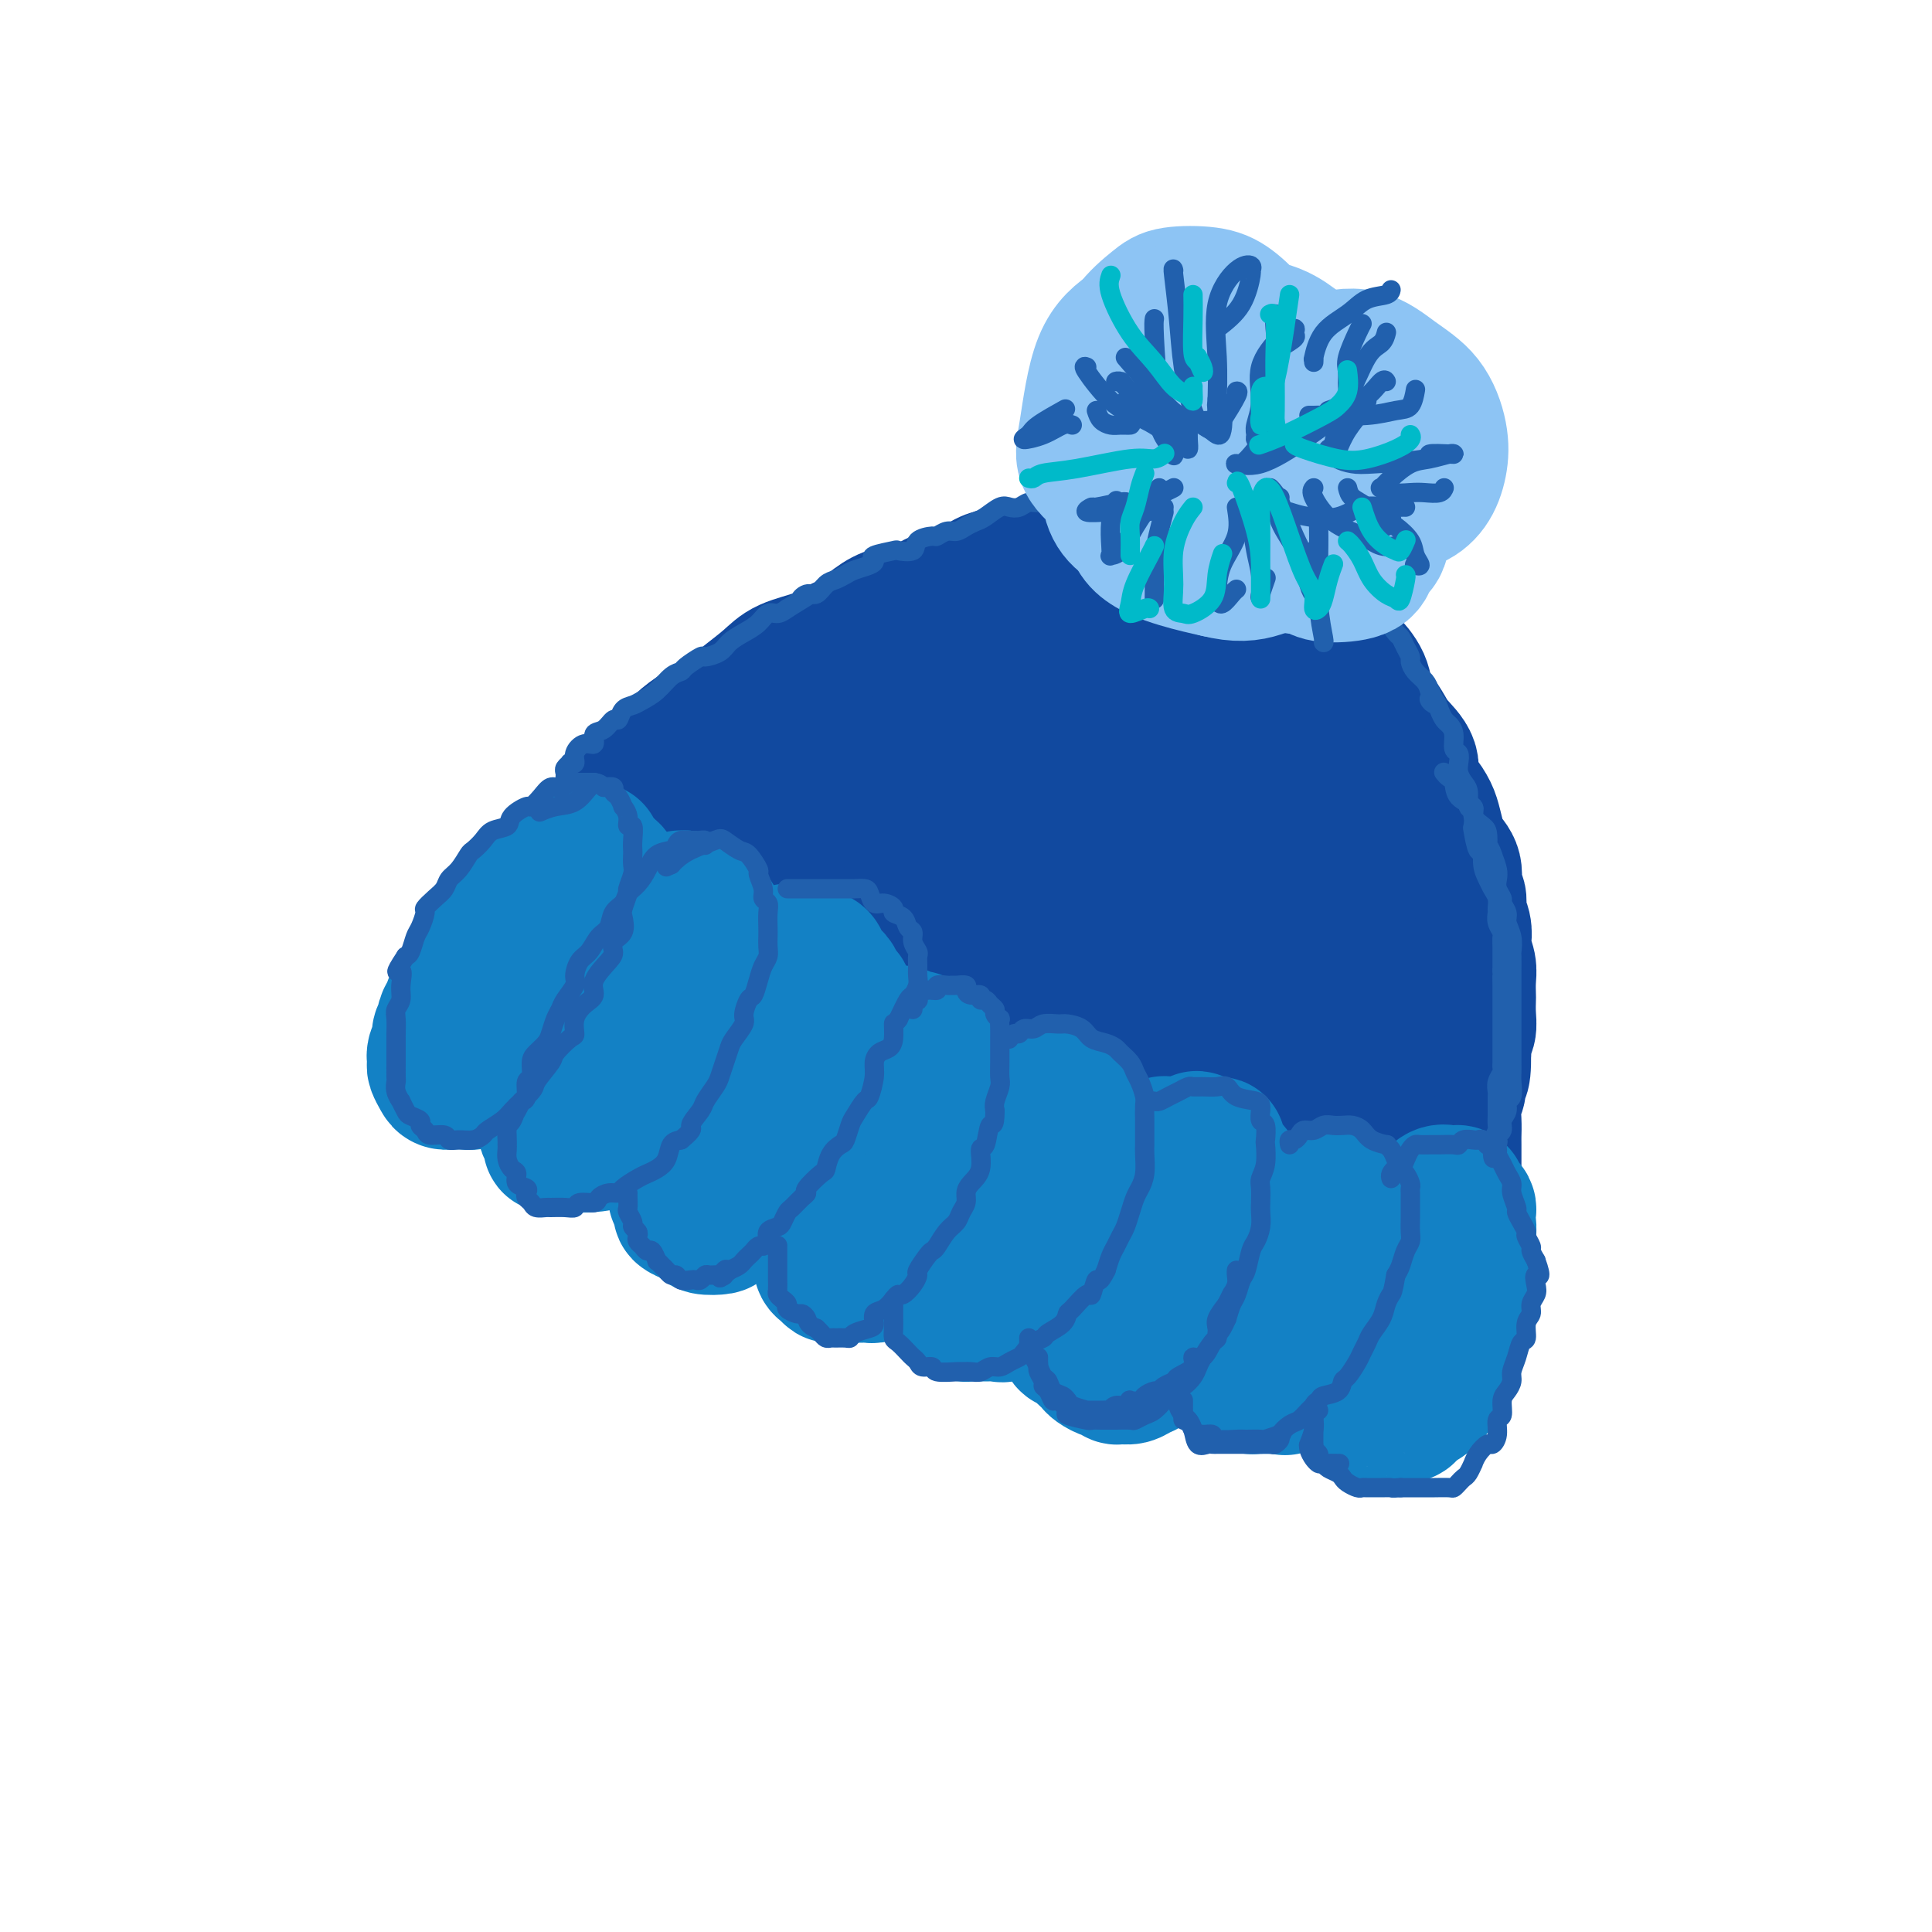 <svg viewBox='0 0 400 400' version='1.1' xmlns='http://www.w3.org/2000/svg' xmlns:xlink='http://www.w3.org/1999/xlink'><g fill='none' stroke='rgb(17,73,159)' stroke-width='28' stroke-linecap='round' stroke-linejoin='round'><path d='M101,210c-0.004,0.484 -0.009,0.969 0,1c0.009,0.031 0.031,-0.390 0,-1c-0.031,-0.610 -0.116,-1.408 0,-2c0.116,-0.592 0.432,-0.979 1,-2c0.568,-1.021 1.387,-2.676 2,-4c0.613,-1.324 1.021,-2.315 2,-4c0.979,-1.685 2.529,-4.063 4,-6c1.471,-1.937 2.862,-3.434 4,-5c1.138,-1.566 2.022,-3.202 3,-5c0.978,-1.798 2.049,-3.759 3,-5c0.951,-1.241 1.780,-1.763 3,-3c1.220,-1.237 2.829,-3.188 4,-5c1.171,-1.812 1.904,-3.486 3,-5c1.096,-1.514 2.555,-2.870 4,-4c1.445,-1.130 2.878,-2.034 4,-3c1.122,-0.966 1.935,-1.994 3,-3c1.065,-1.006 2.383,-1.988 4,-3c1.617,-1.012 3.535,-2.053 5,-3c1.465,-0.947 2.478,-1.801 4,-3c1.522,-1.199 3.554,-2.743 5,-4c1.446,-1.257 2.305,-2.227 4,-3c1.695,-0.773 4.227,-1.349 6,-2c1.773,-0.651 2.788,-1.378 4,-2c1.212,-0.622 2.620,-1.140 4,-2c1.380,-0.860 2.732,-2.062 4,-3c1.268,-0.938 2.453,-1.612 4,-2c1.547,-0.388 3.455,-0.489 5,-1c1.545,-0.511 2.727,-1.432 4,-2c1.273,-0.568 2.636,-0.784 4,-1'/><path d='M198,123c5.949,-2.437 3.322,-1.030 3,-1c-0.322,0.030 1.660,-1.315 3,-2c1.340,-0.685 2.039,-0.708 3,-1c0.961,-0.292 2.184,-0.853 3,-1c0.816,-0.147 1.223,0.119 2,0c0.777,-0.119 1.922,-0.624 3,-1c1.078,-0.376 2.090,-0.623 3,-1c0.910,-0.377 1.719,-0.885 3,-1c1.281,-0.115 3.033,0.161 4,0c0.967,-0.161 1.150,-0.761 2,-1c0.850,-0.239 2.367,-0.117 3,0c0.633,0.117 0.382,0.228 1,0c0.618,-0.228 2.104,-0.797 3,-1c0.896,-0.203 1.203,-0.040 2,0c0.797,0.040 2.084,-0.042 3,0c0.916,0.042 1.462,0.207 2,0c0.538,-0.207 1.067,-0.785 2,-1c0.933,-0.215 2.270,-0.068 3,0c0.730,0.068 0.853,0.056 2,0c1.147,-0.056 3.318,-0.155 4,0c0.682,0.155 -0.126,0.565 0,1c0.126,0.435 1.186,0.894 2,1c0.814,0.106 1.382,-0.141 2,0c0.618,0.141 1.287,0.671 2,1c0.713,0.329 1.471,0.458 2,1c0.529,0.542 0.830,1.496 1,2c0.170,0.504 0.208,0.558 1,1c0.792,0.442 2.336,1.273 3,2c0.664,0.727 0.448,1.350 1,2c0.552,0.650 1.872,1.329 3,2c1.128,0.671 2.064,1.336 3,2'/><path d='M272,127c3.226,2.922 1.292,2.728 1,3c-0.292,0.272 1.059,1.010 2,2c0.941,0.990 1.473,2.232 2,3c0.527,0.768 1.047,1.062 2,2c0.953,0.938 2.337,2.518 3,4c0.663,1.482 0.606,2.864 1,4c0.394,1.136 1.239,2.026 2,3c0.761,0.974 1.439,2.031 2,3c0.561,0.969 1.005,1.848 2,3c0.995,1.152 2.543,2.575 3,4c0.457,1.425 -0.175,2.851 0,4c0.175,1.149 1.159,2.023 2,3c0.841,0.977 1.540,2.059 2,3c0.460,0.941 0.683,1.740 1,3c0.317,1.260 0.730,2.980 1,4c0.270,1.020 0.397,1.340 1,2c0.603,0.660 1.682,1.660 2,3c0.318,1.340 -0.125,3.020 0,4c0.125,0.980 0.817,1.259 1,2c0.183,0.741 -0.143,1.945 0,3c0.143,1.055 0.756,1.962 1,3c0.244,1.038 0.118,2.208 0,3c-0.118,0.792 -0.228,1.205 0,2c0.228,0.795 0.793,1.973 1,3c0.207,1.027 0.057,1.903 0,3c-0.057,1.097 -0.019,2.415 0,3c0.019,0.585 0.019,0.439 0,1c-0.019,0.561 -0.057,1.831 0,3c0.057,1.169 0.208,2.238 0,3c-0.208,0.762 -0.774,1.218 -1,2c-0.226,0.782 -0.113,1.891 0,3'/><path d='M303,218c0.067,6.637 -0.767,4.229 -1,4c-0.233,-0.229 0.134,1.719 0,3c-0.134,1.281 -0.768,1.893 -1,3c-0.232,1.107 -0.062,2.708 0,4c0.062,1.292 0.017,2.276 0,3c-0.017,0.724 -0.004,1.187 0,2c0.004,0.813 0.001,1.976 0,3c-0.001,1.024 -0.001,1.909 0,3c0.001,1.091 0.001,2.389 0,3c-0.001,0.611 -0.003,0.534 0,1c0.003,0.466 0.012,1.475 0,2c-0.012,0.525 -0.045,0.564 0,1c0.045,0.436 0.167,1.267 0,2c-0.167,0.733 -0.623,1.366 -1,2c-0.377,0.634 -0.676,1.268 -1,2c-0.324,0.732 -0.674,1.561 -1,2c-0.326,0.439 -0.627,0.489 -1,1c-0.373,0.511 -0.817,1.485 -1,2c-0.183,0.515 -0.105,0.573 0,1c0.105,0.427 0.238,1.225 0,2c-0.238,0.775 -0.848,1.528 -1,2c-0.152,0.472 0.153,0.662 0,1c-0.153,0.338 -0.763,0.822 -1,1c-0.237,0.178 -0.102,0.048 0,0c0.102,-0.048 0.172,-0.014 0,0c-0.172,0.014 -0.586,0.007 -1,0'/><path d='M293,268c-1.177,2.653 -0.119,1.284 0,1c0.119,-0.284 -0.700,0.515 -1,1c-0.300,0.485 -0.081,0.654 0,1c0.081,0.346 0.023,0.867 0,1c-0.023,0.133 -0.010,-0.123 0,0c0.010,0.123 0.016,0.624 0,1c-0.016,0.376 -0.056,0.626 0,1c0.056,0.374 0.208,0.872 0,1c-0.208,0.128 -0.776,-0.113 -1,0c-0.224,0.113 -0.104,0.581 0,1c0.104,0.419 0.194,0.788 0,1c-0.194,0.212 -0.671,0.268 -1,0c-0.329,-0.268 -0.511,-0.859 -1,-1c-0.489,-0.141 -1.284,0.169 -2,0c-0.716,-0.169 -1.352,-0.816 -2,-1c-0.648,-0.184 -1.308,0.095 -2,0c-0.692,-0.095 -1.417,-0.564 -2,-1c-0.583,-0.436 -1.024,-0.839 -2,-1c-0.976,-0.161 -2.488,-0.081 -4,0'/><path d='M275,273c-3.092,-0.847 -2.823,-0.963 -3,-1c-0.177,-0.037 -0.799,0.005 -2,0c-1.201,-0.005 -2.982,-0.058 -4,0c-1.018,0.058 -1.273,0.227 -2,0c-0.727,-0.227 -1.927,-0.849 -3,-1c-1.073,-0.151 -2.020,0.171 -3,0c-0.980,-0.171 -1.995,-0.834 -3,-1c-1.005,-0.166 -2.002,0.167 -3,0c-0.998,-0.167 -1.997,-0.832 -3,-1c-1.003,-0.168 -2.010,0.162 -3,0c-0.990,-0.162 -1.965,-0.817 -3,-1c-1.035,-0.183 -2.132,0.106 -3,0c-0.868,-0.106 -1.506,-0.606 -3,-1c-1.494,-0.394 -3.843,-0.683 -5,-1c-1.157,-0.317 -1.121,-0.661 -2,-1c-0.879,-0.339 -2.675,-0.673 -4,-1c-1.325,-0.327 -2.181,-0.647 -3,-1c-0.819,-0.353 -1.601,-0.738 -3,-1c-1.399,-0.262 -3.416,-0.402 -5,-1c-1.584,-0.598 -2.734,-1.653 -4,-2c-1.266,-0.347 -2.648,0.015 -4,0c-1.352,-0.015 -2.675,-0.406 -4,-1c-1.325,-0.594 -2.652,-1.392 -4,-2c-1.348,-0.608 -2.719,-1.026 -4,-1c-1.281,0.026 -2.474,0.498 -4,0c-1.526,-0.498 -3.384,-1.965 -5,-3c-1.616,-1.035 -2.988,-1.639 -4,-2c-1.012,-0.361 -1.663,-0.478 -3,-1c-1.337,-0.522 -3.360,-1.448 -5,-2c-1.640,-0.552 -2.897,-0.729 -4,-1c-1.103,-0.271 -2.051,-0.635 -3,-1'/><path d='M167,245c-11.059,-3.660 -6.206,-2.310 -5,-2c1.206,0.310 -1.234,-0.420 -3,-1c-1.766,-0.580 -2.856,-1.010 -4,-2c-1.144,-0.990 -2.340,-2.541 -3,-3c-0.660,-0.459 -0.785,0.173 -2,0c-1.215,-0.173 -3.522,-1.149 -5,-2c-1.478,-0.851 -2.129,-1.575 -3,-2c-0.871,-0.425 -1.963,-0.552 -3,-1c-1.037,-0.448 -2.020,-1.217 -3,-2c-0.980,-0.783 -1.956,-1.578 -3,-2c-1.044,-0.422 -2.157,-0.469 -3,-1c-0.843,-0.531 -1.418,-1.545 -2,-2c-0.582,-0.455 -1.171,-0.351 -2,-1c-0.829,-0.649 -1.897,-2.053 -3,-3c-1.103,-0.947 -2.240,-1.438 -3,-2c-0.760,-0.562 -1.141,-1.193 -2,-2c-0.859,-0.807 -2.195,-1.788 -3,-2c-0.805,-0.212 -1.078,0.346 -2,0c-0.922,-0.346 -2.491,-1.595 -3,-2c-0.509,-0.405 0.044,0.035 0,0c-0.044,-0.035 -0.683,-0.544 -1,-1c-0.317,-0.456 -0.312,-0.860 0,-1c0.312,-0.140 0.932,-0.017 1,0c0.068,0.017 -0.414,-0.072 0,0c0.414,0.072 1.724,0.307 3,0c1.276,-0.307 2.517,-1.154 4,-2c1.483,-0.846 3.207,-1.689 5,-3c1.793,-1.311 3.655,-3.089 6,-5c2.345,-1.911 5.172,-3.956 8,-6'/><path d='M136,195c5.296,-3.947 5.537,-4.815 7,-6c1.463,-1.185 4.148,-2.688 7,-5c2.852,-2.312 5.871,-5.433 8,-8c2.129,-2.567 3.368,-4.578 5,-6c1.632,-1.422 3.658,-2.253 6,-4c2.342,-1.747 4.999,-4.410 7,-6c2.001,-1.590 3.346,-2.108 5,-3c1.654,-0.892 3.616,-2.159 5,-3c1.384,-0.841 2.190,-1.255 4,-2c1.810,-0.745 4.625,-1.821 7,-3c2.375,-1.179 4.311,-2.460 6,-3c1.689,-0.540 3.131,-0.338 5,-1c1.869,-0.662 4.166,-2.188 6,-3c1.834,-0.812 3.206,-0.910 5,-2c1.794,-1.090 4.010,-3.171 6,-4c1.990,-0.829 3.753,-0.404 5,-1c1.247,-0.596 1.977,-2.212 3,-3c1.023,-0.788 2.340,-0.748 3,-1c0.660,-0.252 0.662,-0.795 1,-1c0.338,-0.205 1.013,-0.071 1,0c-0.013,0.071 -0.713,0.078 -1,0c-0.287,-0.078 -0.161,-0.243 -1,0c-0.839,0.243 -2.644,0.893 -5,2c-2.356,1.107 -5.265,2.669 -8,4c-2.735,1.331 -5.297,2.430 -8,4c-2.703,1.570 -5.547,3.611 -8,5c-2.453,1.389 -4.517,2.126 -7,4c-2.483,1.874 -5.387,4.884 -8,7c-2.613,2.116 -4.934,3.339 -7,5c-2.066,1.661 -3.876,3.760 -6,6c-2.124,2.240 -4.562,4.620 -7,7'/><path d='M172,174c-6.194,5.152 -7.678,5.532 -9,7c-1.322,1.468 -2.483,4.022 -4,6c-1.517,1.978 -3.389,3.379 -5,5c-1.611,1.621 -2.961,3.462 -4,6c-1.039,2.538 -1.766,5.772 -2,8c-0.234,2.228 0.026,3.448 0,5c-0.026,1.552 -0.337,3.435 0,5c0.337,1.565 1.324,2.814 3,4c1.676,1.186 4.043,2.311 6,3c1.957,0.689 3.504,0.941 6,1c2.496,0.059 5.940,-0.075 9,0c3.060,0.075 5.736,0.358 8,0c2.264,-0.358 4.115,-1.357 6,-3c1.885,-1.643 3.803,-3.928 5,-6c1.197,-2.072 1.674,-3.929 2,-6c0.326,-2.071 0.501,-4.356 0,-7c-0.501,-2.644 -1.677,-5.648 -3,-8c-1.323,-2.352 -2.795,-4.053 -5,-5c-2.205,-0.947 -5.145,-1.139 -8,-1c-2.855,0.139 -5.624,0.610 -8,3c-2.376,2.390 -4.359,6.698 -6,11c-1.641,4.302 -2.940,8.599 -3,13c-0.060,4.401 1.119,8.907 3,12c1.881,3.093 4.464,4.774 7,6c2.536,1.226 5.026,1.997 10,2c4.974,0.003 12.431,-0.762 18,-2c5.569,-1.238 9.249,-2.948 13,-5c3.751,-2.052 7.572,-4.447 10,-8c2.428,-3.553 3.461,-8.264 4,-13c0.539,-4.736 0.582,-9.496 0,-13c-0.582,-3.504 -1.791,-5.752 -3,-8'/><path d='M222,186c-1.261,-3.929 -2.914,-3.252 -6,-2c-3.086,1.252 -7.603,3.078 -11,7c-3.397,3.922 -5.672,9.940 -8,15c-2.328,5.060 -4.710,9.163 -6,12c-1.290,2.837 -1.490,4.408 0,6c1.490,1.592 4.669,3.207 8,4c3.331,0.793 6.812,0.766 11,0c4.188,-0.766 9.081,-2.272 13,-4c3.919,-1.728 6.862,-3.678 10,-7c3.138,-3.322 6.470,-8.016 8,-13c1.530,-4.984 1.259,-10.257 1,-16c-0.259,-5.743 -0.504,-11.957 -2,-16c-1.496,-4.043 -4.243,-5.915 -8,-5c-3.757,0.915 -8.525,4.616 -13,9c-4.475,4.384 -8.657,9.451 -12,17c-3.343,7.549 -5.846,17.579 -7,24c-1.154,6.421 -0.957,9.232 0,12c0.957,2.768 2.675,5.493 7,7c4.325,1.507 11.256,1.797 17,1c5.744,-0.797 10.302,-2.682 15,-5c4.698,-2.318 9.537,-5.071 13,-8c3.463,-2.929 5.551,-6.036 7,-12c1.449,-5.964 2.259,-14.784 2,-21c-0.259,-6.216 -1.589,-9.827 -3,-12c-1.411,-2.173 -2.904,-2.909 -6,-3c-3.096,-0.091 -7.794,0.463 -13,6c-5.206,5.537 -10.920,16.055 -14,24c-3.080,7.945 -3.527,13.315 -4,17c-0.473,3.685 -0.974,5.684 0,8c0.974,2.316 3.421,4.947 7,6c3.579,1.053 8.289,0.526 13,0'/><path d='M241,237c3.974,-0.743 7.409,-2.600 10,-4c2.591,-1.400 4.337,-2.344 6,-6c1.663,-3.656 3.244,-10.024 4,-14c0.756,-3.976 0.688,-5.558 0,-7c-0.688,-1.442 -1.997,-2.742 -5,-1c-3.003,1.742 -7.699,6.526 -11,12c-3.301,5.474 -5.206,11.637 -6,16c-0.794,4.363 -0.478,6.926 0,9c0.478,2.074 1.117,3.659 2,5c0.883,1.341 2.010,2.438 4,3c1.990,0.562 4.841,0.590 7,0c2.159,-0.590 3.624,-1.796 5,-3c1.376,-1.204 2.662,-2.404 4,-6c1.338,-3.596 2.726,-9.588 3,-13c0.274,-3.412 -0.568,-4.246 -1,-5c-0.432,-0.754 -0.456,-1.430 -2,-1c-1.544,0.430 -4.610,1.964 -7,6c-2.390,4.036 -4.105,10.573 -5,14c-0.895,3.427 -0.969,3.743 -1,5c-0.031,1.257 -0.019,3.456 1,5c1.019,1.544 3.043,2.432 5,3c1.957,0.568 3.845,0.815 6,0c2.155,-0.815 4.575,-2.691 7,-5c2.425,-2.309 4.854,-5.052 7,-8c2.146,-2.948 4.007,-6.103 5,-9c0.993,-2.897 1.117,-5.536 1,-7c-0.117,-1.464 -0.476,-1.754 -1,-2c-0.524,-0.246 -1.213,-0.447 -3,2c-1.787,2.447 -4.674,7.544 -6,11c-1.326,3.456 -1.093,5.273 -1,7c0.093,1.727 0.047,3.363 0,5'/><path d='M269,249c0.227,2.225 1.294,1.787 2,2c0.706,0.213 1.050,1.077 2,1c0.950,-0.077 2.504,-1.095 4,-2c1.496,-0.905 2.934,-1.697 4,-4c1.066,-2.303 1.761,-6.115 2,-10c0.239,-3.885 0.023,-7.841 0,-12c-0.023,-4.159 0.147,-8.520 0,-12c-0.147,-3.480 -0.612,-6.080 -1,-8c-0.388,-1.920 -0.697,-3.161 -1,-4c-0.303,-0.839 -0.598,-1.278 -1,-3c-0.402,-1.722 -0.912,-4.729 -1,-7c-0.088,-2.271 0.244,-3.806 0,-6c-0.244,-2.194 -1.064,-5.046 -2,-8c-0.936,-2.954 -1.989,-6.009 -3,-9c-1.011,-2.991 -1.981,-5.919 -3,-8c-1.019,-2.081 -2.086,-3.317 -3,-5c-0.914,-1.683 -1.676,-3.813 -3,-5c-1.324,-1.187 -3.210,-1.431 -4,-2c-0.790,-0.569 -0.484,-1.463 -1,-2c-0.516,-0.537 -1.854,-0.718 -3,-1c-1.146,-0.282 -2.101,-0.665 -3,-1c-0.899,-0.335 -1.744,-0.623 -2,-1c-0.256,-0.377 0.077,-0.842 0,-1c-0.077,-0.158 -0.562,-0.010 -1,0c-0.438,0.010 -0.828,-0.119 -1,0c-0.172,0.119 -0.128,0.486 0,1c0.128,0.514 0.338,1.174 1,2c0.662,0.826 1.775,1.819 4,5c2.225,3.181 5.560,8.549 8,13c2.440,4.451 3.983,7.986 5,11c1.017,3.014 1.509,5.507 2,8'/><path d='M270,181c2.808,7.416 0.830,5.954 0,6c-0.830,0.046 -0.510,1.598 -1,3c-0.490,1.402 -1.791,2.654 -3,3c-1.209,0.346 -2.326,-0.213 -3,-1c-0.674,-0.787 -0.906,-1.802 -2,-4c-1.094,-2.198 -3.051,-5.579 -4,-9c-0.949,-3.421 -0.891,-6.883 -1,-13c-0.109,-6.117 -0.385,-14.888 -1,-20c-0.615,-5.112 -1.571,-6.563 -2,-8c-0.429,-1.437 -0.333,-2.858 -1,-4c-0.667,-1.142 -2.097,-2.003 -5,-2c-2.903,0.003 -7.279,0.870 -12,4c-4.721,3.130 -9.787,8.524 -14,14c-4.213,5.476 -7.571,11.033 -11,17c-3.429,5.967 -6.927,12.344 -9,17c-2.073,4.656 -2.722,7.590 -3,9c-0.278,1.410 -0.187,1.297 0,2c0.187,0.703 0.470,2.224 3,1c2.530,-1.224 7.306,-5.193 11,-8c3.694,-2.807 6.305,-4.452 9,-8c2.695,-3.548 5.473,-8.999 7,-13c1.527,-4.001 1.804,-6.552 2,-8c0.196,-1.448 0.312,-1.794 -1,-2c-1.312,-0.206 -4.052,-0.273 -9,3c-4.948,3.273 -12.103,9.887 -17,16c-4.897,6.113 -7.537,11.727 -10,17c-2.463,5.273 -4.748,10.206 -6,13c-1.252,2.794 -1.470,3.450 -2,4c-0.530,0.550 -1.374,0.994 0,1c1.374,0.006 4.964,-0.427 9,-2c4.036,-1.573 8.518,-4.287 13,-7'/><path d='M207,202c5.878,-2.692 9.575,-5.422 13,-9c3.425,-3.578 6.580,-8.006 9,-13c2.420,-4.994 4.105,-10.556 5,-13c0.895,-2.444 1.000,-1.771 0,-2c-1.000,-0.229 -3.105,-1.361 -8,1c-4.895,2.361 -12.581,8.215 -19,14c-6.419,5.785 -11.571,11.501 -16,17c-4.429,5.499 -8.134,10.782 -10,14c-1.866,3.218 -1.894,4.373 -2,5c-0.106,0.627 -0.289,0.727 1,1c1.289,0.273 4.049,0.718 9,-1c4.951,-1.718 12.091,-5.601 18,-9c5.909,-3.399 10.587,-6.316 16,-10c5.413,-3.684 11.562,-8.136 15,-13c3.438,-4.864 4.167,-10.139 5,-14c0.833,-3.861 1.772,-6.307 2,-8c0.228,-1.693 -0.253,-2.633 -3,-3c-2.747,-0.367 -7.758,-0.159 -13,1c-5.242,1.159 -10.713,3.271 -17,7c-6.287,3.729 -13.389,9.077 -18,13c-4.611,3.923 -6.732,6.422 -8,8c-1.268,1.578 -1.685,2.234 -2,3c-0.315,0.766 -0.530,1.643 0,2c0.530,0.357 1.806,0.195 4,-1c2.194,-1.195 5.308,-3.422 8,-6c2.692,-2.578 4.963,-5.506 7,-9c2.037,-3.494 3.842,-7.552 5,-11c1.158,-3.448 1.671,-6.285 1,-8c-0.671,-1.715 -2.527,-2.308 -5,-3c-2.473,-0.692 -5.564,-1.483 -10,-1c-4.436,0.483 -10.218,2.242 -16,4'/><path d='M178,158c-4.565,1.768 -7.979,4.186 -11,6c-3.021,1.814 -5.651,3.022 -8,5c-2.349,1.978 -4.419,4.725 -6,6c-1.581,1.275 -2.674,1.077 -3,1c-0.326,-0.077 0.114,-0.033 0,0c-0.114,0.033 -0.784,0.053 0,0c0.784,-0.053 3.022,-0.180 5,-1c1.978,-0.820 3.697,-2.332 5,-4c1.303,-1.668 2.190,-3.492 3,-4c0.810,-0.508 1.541,0.301 2,0c0.459,-0.301 0.644,-1.711 0,-2c-0.644,-0.289 -2.119,0.544 -4,1c-1.881,0.456 -4.169,0.535 -6,2c-1.831,1.465 -3.205,4.315 -5,6c-1.795,1.685 -4.012,2.203 -5,3c-0.988,0.797 -0.746,1.872 -1,3c-0.254,1.128 -1.003,2.310 -1,3c0.003,0.690 0.757,0.889 2,1c1.243,0.111 2.974,0.135 5,0c2.026,-0.135 4.347,-0.428 6,-1c1.653,-0.572 2.637,-1.423 3,-2c0.363,-0.577 0.104,-0.879 0,-1c-0.104,-0.121 -0.052,-0.060 0,0'/></g>
<g fill='none' stroke='rgb(19,129,197)' stroke-width='28' stroke-linecap='round' stroke-linejoin='round'><path d='M120,176c-0.421,0.006 -0.841,0.012 -1,0c-0.159,-0.012 -0.055,-0.043 0,0c0.055,0.043 0.062,0.161 0,0c-0.062,-0.161 -0.191,-0.602 -1,0c-0.809,0.602 -2.297,2.245 -3,3c-0.703,0.755 -0.621,0.622 -1,1c-0.379,0.378 -1.219,1.269 -2,2c-0.781,0.731 -1.504,1.303 -2,2c-0.496,0.697 -0.766,1.518 -1,2c-0.234,0.482 -0.433,0.623 -1,1c-0.567,0.377 -1.504,0.990 -2,2c-0.496,1.010 -0.553,2.419 -1,3c-0.447,0.581 -1.285,0.335 -2,1c-0.715,0.665 -1.306,2.242 -2,3c-0.694,0.758 -1.491,0.697 -2,1c-0.509,0.303 -0.729,0.969 -1,2c-0.271,1.031 -0.595,2.426 -1,3c-0.405,0.574 -0.893,0.329 -1,1c-0.107,0.671 0.168,2.260 0,3c-0.168,0.740 -0.778,0.632 -1,1c-0.222,0.368 -0.056,1.213 0,2c0.056,0.787 0.001,1.518 0,2c-0.001,0.482 0.051,0.717 0,1c-0.051,0.283 -0.206,0.615 0,1c0.206,0.385 0.773,0.824 1,1c0.227,0.176 0.113,0.088 0,0'/><path d='M96,214c-0.102,2.520 0.642,1.322 1,1c0.358,-0.322 0.331,0.234 1,0c0.669,-0.234 2.036,-1.259 3,-2c0.964,-0.741 1.527,-1.200 2,-2c0.473,-0.800 0.856,-1.942 2,-3c1.144,-1.058 3.047,-2.031 4,-3c0.953,-0.969 0.955,-1.935 1,-3c0.045,-1.065 0.134,-2.229 1,-3c0.866,-0.771 2.509,-1.149 3,-2c0.491,-0.851 -0.171,-2.177 0,-3c0.171,-0.823 1.173,-1.145 2,-2c0.827,-0.855 1.478,-2.245 2,-3c0.522,-0.755 0.913,-0.875 1,-1c0.087,-0.125 -0.131,-0.256 0,-1c0.131,-0.744 0.609,-2.101 1,-3c0.391,-0.899 0.693,-1.341 1,-2c0.307,-0.659 0.618,-1.536 1,-2c0.382,-0.464 0.834,-0.516 1,-1c0.166,-0.484 0.045,-1.399 0,-2c-0.045,-0.601 -0.013,-0.886 0,-1c0.013,-0.114 0.006,-0.057 0,0'/><path d='M139,190c-0.059,-0.065 -0.118,-0.131 0,0c0.118,0.131 0.411,0.457 0,1c-0.411,0.543 -1.528,1.302 -2,2c-0.472,0.698 -0.300,1.336 -1,2c-0.700,0.664 -2.272,1.356 -3,2c-0.728,0.644 -0.613,1.240 -1,2c-0.387,0.760 -1.274,1.684 -2,3c-0.726,1.316 -1.289,3.023 -2,4c-0.711,0.977 -1.570,1.224 -2,2c-0.430,0.776 -0.429,2.079 -1,3c-0.571,0.921 -1.712,1.458 -2,2c-0.288,0.542 0.277,1.090 0,2c-0.277,0.910 -1.395,2.184 -2,3c-0.605,0.816 -0.698,1.174 -1,2c-0.302,0.826 -0.813,2.119 -1,3c-0.187,0.881 -0.050,1.350 0,2c0.050,0.650 0.013,1.479 0,2c-0.013,0.521 -0.001,0.732 0,1c0.001,0.268 -0.007,0.594 0,1c0.007,0.406 0.031,0.892 0,1c-0.031,0.108 -0.118,-0.161 0,0c0.118,0.161 0.439,0.753 1,1c0.561,0.247 1.361,0.148 2,0c0.639,-0.148 1.116,-0.346 2,-1c0.884,-0.654 2.176,-1.764 3,-2c0.824,-0.236 1.180,0.401 2,0c0.820,-0.401 2.105,-1.839 3,-3c0.895,-1.161 1.398,-2.046 2,-3c0.602,-0.954 1.301,-1.977 2,-3'/><path d='M136,219c1.250,-1.386 2.377,-1.850 3,-3c0.623,-1.150 0.744,-2.984 1,-4c0.256,-1.016 0.647,-1.213 1,-2c0.353,-0.787 0.668,-2.165 1,-3c0.332,-0.835 0.681,-1.128 1,-2c0.319,-0.872 0.606,-2.324 1,-3c0.394,-0.676 0.894,-0.577 1,-1c0.106,-0.423 -0.182,-1.367 0,-2c0.182,-0.633 0.833,-0.954 1,-1c0.167,-0.046 -0.151,0.184 0,0c0.151,-0.184 0.771,-0.780 1,-1c0.229,-0.220 0.065,-0.063 0,0c-0.065,0.063 -0.033,0.031 0,0'/><path d='M163,207c0.096,0.484 0.191,0.969 0,1c-0.191,0.031 -0.670,-0.391 -1,0c-0.330,0.391 -0.511,1.595 -1,3c-0.489,1.405 -1.286,3.009 -2,4c-0.714,0.991 -1.344,1.367 -2,2c-0.656,0.633 -1.339,1.523 -2,3c-0.661,1.477 -1.300,3.541 -2,5c-0.700,1.459 -1.459,2.313 -2,3c-0.541,0.687 -0.863,1.208 -1,2c-0.137,0.792 -0.089,1.855 0,3c0.089,1.145 0.220,2.373 0,3c-0.220,0.627 -0.792,0.654 -1,1c-0.208,0.346 -0.052,1.011 0,2c0.052,0.989 -0.001,2.304 0,3c0.001,0.696 0.055,0.775 0,1c-0.055,0.225 -0.219,0.597 0,1c0.219,0.403 0.822,0.839 1,1c0.178,0.161 -0.070,0.049 0,0c0.070,-0.049 0.456,-0.035 1,0c0.544,0.035 1.245,0.091 2,0c0.755,-0.091 1.562,-0.328 2,-1c0.438,-0.672 0.506,-1.779 1,-2c0.494,-0.221 1.412,0.445 2,0c0.588,-0.445 0.844,-2.001 1,-3c0.156,-0.999 0.212,-1.442 1,-2c0.788,-0.558 2.309,-1.231 3,-2c0.691,-0.769 0.553,-1.634 1,-3c0.447,-1.366 1.481,-3.232 2,-4c0.519,-0.768 0.524,-0.438 1,-1c0.476,-0.562 1.422,-2.018 2,-3c0.578,-0.982 0.789,-1.491 1,-2'/><path d='M170,222c0.963,-2.069 -0.131,-0.740 0,-1c0.131,-0.260 1.485,-2.108 2,-3c0.515,-0.892 0.190,-0.827 0,-1c-0.190,-0.173 -0.247,-0.582 0,-1c0.247,-0.418 0.797,-0.843 1,-1c0.203,-0.157 0.058,-0.045 0,0c-0.058,0.045 -0.029,0.022 0,0'/><path d='M105,206c-0.420,0.476 -0.840,0.953 -1,1c-0.160,0.047 -0.058,-0.335 0,0c0.058,0.335 0.074,1.388 0,2c-0.074,0.612 -0.238,0.782 0,1c0.238,0.218 0.876,0.482 1,1c0.124,0.518 -0.267,1.290 0,2c0.267,0.710 1.192,1.359 2,2c0.808,0.641 1.501,1.275 2,2c0.499,0.725 0.805,1.541 1,2c0.195,0.459 0.279,0.560 1,1c0.721,0.440 2.080,1.218 3,2c0.920,0.782 1.400,1.567 2,2c0.600,0.433 1.319,0.514 2,1c0.681,0.486 1.324,1.377 2,2c0.676,0.623 1.385,0.979 2,1c0.615,0.021 1.138,-0.293 2,0c0.862,0.293 2.065,1.192 3,2c0.935,0.808 1.601,1.526 2,2c0.399,0.474 0.530,0.705 1,1c0.470,0.295 1.277,0.653 2,1c0.723,0.347 1.361,0.683 2,1c0.639,0.317 1.278,0.615 2,1c0.722,0.385 1.526,0.859 2,1c0.474,0.141 0.616,-0.049 1,0c0.384,0.049 1.009,0.339 2,1c0.991,0.661 2.348,1.693 3,2c0.652,0.307 0.599,-0.110 1,0c0.401,0.110 1.258,0.746 2,1c0.742,0.254 1.371,0.127 2,0'/><path d='M149,241c5.333,2.690 2.167,0.917 1,0c-1.167,-0.917 -0.333,-0.976 0,-1c0.333,-0.024 0.167,-0.012 0,0'/><path d='M121,178c-0.307,-0.007 -0.614,-0.014 -1,0c-0.386,0.014 -0.850,0.048 -1,0c-0.150,-0.048 0.015,-0.180 0,0c-0.015,0.180 -0.211,0.671 -1,1c-0.789,0.329 -2.170,0.496 -3,1c-0.830,0.504 -1.109,1.346 -2,2c-0.891,0.654 -2.393,1.120 -3,2c-0.607,0.880 -0.318,2.175 -1,3c-0.682,0.825 -2.333,1.179 -3,2c-0.667,0.821 -0.348,2.107 -1,3c-0.652,0.893 -2.274,1.393 -3,2c-0.726,0.607 -0.557,1.321 -1,2c-0.443,0.679 -1.499,1.323 -2,2c-0.501,0.677 -0.449,1.388 -1,2c-0.551,0.612 -1.707,1.123 -2,2c-0.293,0.877 0.276,2.118 0,3c-0.276,0.882 -1.399,1.405 -2,2c-0.601,0.595 -0.682,1.262 -1,2c-0.318,0.738 -0.874,1.548 -1,2c-0.126,0.452 0.177,0.545 0,1c-0.177,0.455 -0.833,1.273 -1,2c-0.167,0.727 0.155,1.364 0,2c-0.155,0.636 -0.785,1.270 -1,2c-0.215,0.730 -0.013,1.555 0,2c0.013,0.445 -0.162,0.511 0,1c0.162,0.489 0.661,1.400 1,2c0.339,0.600 0.516,0.890 1,1c0.484,0.110 1.274,0.040 2,0c0.726,-0.040 1.388,-0.049 2,0c0.612,0.049 1.175,0.157 2,0c0.825,-0.157 1.913,-0.578 3,-1'/><path d='M101,223c1.998,-0.691 2.493,-1.919 3,-3c0.507,-1.081 1.026,-2.017 2,-3c0.974,-0.983 2.405,-2.015 3,-3c0.595,-0.985 0.355,-1.924 1,-3c0.645,-1.076 2.174,-2.290 3,-3c0.826,-0.710 0.950,-0.917 1,-1c0.050,-0.083 0.025,-0.041 0,0'/><path d='M127,202c-0.215,-0.170 -0.429,-0.340 -1,0c-0.571,0.340 -1.497,1.191 -2,2c-0.503,0.809 -0.583,1.575 -1,2c-0.417,0.425 -1.171,0.508 -2,1c-0.829,0.492 -1.731,1.394 -2,2c-0.269,0.606 0.096,0.917 0,2c-0.096,1.083 -0.653,2.938 -1,4c-0.347,1.062 -0.486,1.329 -1,2c-0.514,0.671 -1.405,1.744 -2,3c-0.595,1.256 -0.895,2.694 -1,4c-0.105,1.306 -0.015,2.482 0,3c0.015,0.518 -0.045,0.380 0,1c0.045,0.620 0.194,1.998 0,3c-0.194,1.002 -0.731,1.627 -1,2c-0.269,0.373 -0.272,0.492 0,1c0.272,0.508 0.817,1.404 1,2c0.183,0.596 0.004,0.892 0,1c-0.004,0.108 0.165,0.028 1,0c0.835,-0.028 2.334,-0.002 3,0c0.666,0.002 0.498,-0.019 1,0c0.502,0.019 1.676,0.077 3,0c1.324,-0.077 2.800,-0.291 4,-1c1.200,-0.709 2.125,-1.914 3,-3c0.875,-1.086 1.698,-2.054 3,-3c1.302,-0.946 3.081,-1.870 4,-3c0.919,-1.130 0.977,-2.466 1,-3c0.023,-0.534 0.012,-0.267 0,0'/><path d='M150,218c-0.046,0.401 -0.093,0.802 0,1c0.093,0.198 0.324,0.194 0,1c-0.324,0.806 -1.204,2.424 -2,3c-0.796,0.576 -1.510,0.112 -2,1c-0.490,0.888 -0.757,3.129 -1,4c-0.243,0.871 -0.461,0.372 -1,1c-0.539,0.628 -1.398,2.384 -2,4c-0.602,1.616 -0.946,3.091 -1,4c-0.054,0.909 0.180,1.251 0,2c-0.180,0.749 -0.776,1.906 -1,3c-0.224,1.094 -0.076,2.124 0,3c0.076,0.876 0.078,1.597 0,2c-0.078,0.403 -0.238,0.489 0,1c0.238,0.511 0.874,1.447 1,2c0.126,0.553 -0.256,0.723 0,1c0.256,0.277 1.151,0.662 2,1c0.849,0.338 1.653,0.631 2,1c0.347,0.369 0.239,0.814 1,1c0.761,0.186 2.393,0.112 3,0c0.607,-0.112 0.189,-0.263 1,-1c0.811,-0.737 2.851,-2.059 4,-3c1.149,-0.941 1.407,-1.499 2,-2c0.593,-0.501 1.522,-0.943 2,-2c0.478,-1.057 0.507,-2.728 1,-4c0.493,-1.272 1.452,-2.145 2,-3c0.548,-0.855 0.686,-1.692 1,-2c0.314,-0.308 0.804,-0.088 1,0c0.196,0.088 0.098,0.044 0,0'/><path d='M181,225c-0.447,-0.055 -0.893,-0.110 -1,0c-0.107,0.110 0.126,0.384 0,1c-0.126,0.616 -0.612,1.572 -1,2c-0.388,0.428 -0.677,0.326 -1,1c-0.323,0.674 -0.678,2.124 -1,3c-0.322,0.876 -0.611,1.179 -1,2c-0.389,0.821 -0.879,2.161 -1,3c-0.121,0.839 0.125,1.179 0,2c-0.125,0.821 -0.621,2.125 -1,3c-0.379,0.875 -0.640,1.323 -1,2c-0.360,0.677 -0.818,1.585 -1,2c-0.182,0.415 -0.087,0.339 0,1c0.087,0.661 0.167,2.061 0,3c-0.167,0.939 -0.581,1.417 -1,2c-0.419,0.583 -0.844,1.270 -1,2c-0.156,0.730 -0.041,1.504 0,2c0.041,0.496 0.010,0.714 0,1c-0.010,0.286 0.000,0.640 0,1c-0.000,0.360 -0.011,0.727 0,1c0.011,0.273 0.044,0.451 0,1c-0.044,0.549 -0.164,1.468 0,2c0.164,0.532 0.614,0.679 1,1c0.386,0.321 0.709,0.818 1,1c0.291,0.182 0.549,0.050 1,0c0.451,-0.050 1.093,-0.016 2,0c0.907,0.016 2.077,0.015 3,0c0.923,-0.015 1.598,-0.045 2,0c0.402,0.045 0.531,0.166 1,0c0.469,-0.166 1.277,-0.619 2,-1c0.723,-0.381 1.362,-0.691 2,-1'/><path d='M185,262c1.826,-0.905 1.392,-2.169 2,-3c0.608,-0.831 2.258,-1.231 3,-2c0.742,-0.769 0.576,-1.909 1,-3c0.424,-1.091 1.437,-2.134 2,-3c0.563,-0.866 0.675,-1.556 1,-2c0.325,-0.444 0.861,-0.642 1,-1c0.139,-0.358 -0.119,-0.877 0,-1c0.119,-0.123 0.616,0.148 1,0c0.384,-0.148 0.654,-0.717 1,-1c0.346,-0.283 0.768,-0.279 1,0c0.232,0.279 0.273,0.835 0,1c-0.273,0.165 -0.861,-0.060 -1,0c-0.139,0.060 0.169,0.404 0,1c-0.169,0.596 -0.816,1.444 -1,2c-0.184,0.556 0.094,0.821 0,1c-0.094,0.179 -0.561,0.271 -1,1c-0.439,0.729 -0.850,2.096 -1,3c-0.150,0.904 -0.040,1.344 0,2c0.040,0.656 0.011,1.527 0,2c-0.011,0.473 -0.004,0.546 0,1c0.004,0.454 0.004,1.287 0,2c-0.004,0.713 -0.013,1.304 0,2c0.013,0.696 0.048,1.496 0,2c-0.048,0.504 -0.178,0.712 0,1c0.178,0.288 0.663,0.654 1,1c0.337,0.346 0.525,0.670 1,1c0.475,0.330 1.238,0.665 2,1'/><path d='M198,270c0.777,0.785 0.718,0.746 1,1c0.282,0.254 0.904,0.800 1,1c0.096,0.200 -0.335,0.053 0,0c0.335,-0.053 1.436,-0.012 2,0c0.564,0.012 0.593,-0.004 1,0c0.407,0.004 1.193,0.026 2,0c0.807,-0.026 1.633,-0.102 2,0c0.367,0.102 0.273,0.383 1,0c0.727,-0.383 2.274,-1.429 3,-2c0.726,-0.571 0.631,-0.668 1,-1c0.369,-0.332 1.203,-0.899 2,-1c0.797,-0.101 1.558,0.264 2,0c0.442,-0.264 0.566,-1.155 1,-2c0.434,-0.845 1.177,-1.642 2,-2c0.823,-0.358 1.727,-0.277 2,-1c0.273,-0.723 -0.085,-2.249 0,-3c0.085,-0.751 0.611,-0.728 1,-1c0.389,-0.272 0.640,-0.841 1,-1c0.360,-0.159 0.828,0.091 1,0c0.172,-0.091 0.047,-0.522 0,-1c-0.047,-0.478 -0.015,-1.001 0,-1c0.015,0.001 0.014,0.528 0,1c-0.014,0.472 -0.042,0.889 0,1c0.042,0.111 0.152,-0.083 0,0c-0.152,0.083 -0.567,0.445 -1,1c-0.433,0.555 -0.886,1.303 -1,2c-0.114,0.697 0.110,1.342 0,2c-0.110,0.658 -0.555,1.329 -1,2'/><path d='M221,265c-0.309,1.500 -0.083,1.749 0,2c0.083,0.251 0.022,0.504 0,1c-0.022,0.496 -0.005,1.236 0,2c0.005,0.764 -0.000,1.553 0,2c0.000,0.447 0.007,0.554 0,1c-0.007,0.446 -0.027,1.233 0,2c0.027,0.767 0.101,1.515 0,2c-0.101,0.485 -0.378,0.707 0,1c0.378,0.293 1.410,0.655 2,1c0.590,0.345 0.739,0.671 1,1c0.261,0.329 0.633,0.662 1,1c0.367,0.338 0.728,0.683 1,1c0.272,0.317 0.453,0.607 1,1c0.547,0.393 1.459,0.891 2,1c0.541,0.109 0.711,-0.170 1,0c0.289,0.170 0.696,0.790 1,1c0.304,0.210 0.505,0.011 1,0c0.495,-0.011 1.284,0.167 2,0c0.716,-0.167 1.358,-0.679 2,-1c0.642,-0.321 1.284,-0.452 2,-1c0.716,-0.548 1.505,-1.513 2,-2c0.495,-0.487 0.696,-0.497 1,-1c0.304,-0.503 0.712,-1.500 1,-2c0.288,-0.500 0.456,-0.505 1,-1c0.544,-0.495 1.465,-1.480 2,-2c0.535,-0.520 0.683,-0.574 1,-1c0.317,-0.426 0.803,-1.225 1,-2c0.197,-0.775 0.104,-1.527 0,-2c-0.104,-0.473 -0.220,-0.666 0,-1c0.220,-0.334 0.777,-0.810 1,-1c0.223,-0.190 0.111,-0.095 0,0'/><path d='M248,268c1.459,-1.960 1.108,-0.361 1,0c-0.108,0.361 0.027,-0.517 0,-1c-0.027,-0.483 -0.218,-0.571 0,-1c0.218,-0.429 0.843,-1.199 1,-1c0.157,0.199 -0.154,1.366 0,2c0.154,0.634 0.773,0.736 1,1c0.227,0.264 0.061,0.690 0,1c-0.061,0.310 -0.016,0.503 0,1c0.016,0.497 0.003,1.298 0,2c-0.003,0.702 0.003,1.305 0,2c-0.003,0.695 -0.015,1.482 0,2c0.015,0.518 0.057,0.768 0,1c-0.057,0.232 -0.213,0.447 0,1c0.213,0.553 0.796,1.443 1,2c0.204,0.557 0.029,0.780 0,1c-0.029,0.220 0.086,0.437 0,1c-0.086,0.563 -0.375,1.470 0,2c0.375,0.530 1.414,0.682 2,1c0.586,0.318 0.720,0.803 1,1c0.280,0.197 0.706,0.105 1,0c0.294,-0.105 0.455,-0.224 1,0c0.545,0.224 1.472,0.792 2,1c0.528,0.208 0.655,0.056 1,0c0.345,-0.056 0.907,-0.015 1,0c0.093,0.015 -0.283,0.004 0,0c0.283,-0.004 1.224,-0.001 2,0c0.776,0.001 1.388,0.001 2,0'/><path d='M265,287c2.129,0.527 0.951,0.346 1,0c0.049,-0.346 1.323,-0.856 2,-1c0.677,-0.144 0.755,0.079 1,0c0.245,-0.079 0.657,-0.459 1,-1c0.343,-0.541 0.618,-1.243 1,-2c0.382,-0.757 0.872,-1.567 1,-2c0.128,-0.433 -0.107,-0.487 0,-1c0.107,-0.513 0.554,-1.486 1,-2c0.446,-0.514 0.889,-0.569 1,-1c0.111,-0.431 -0.110,-1.239 0,-2c0.110,-0.761 0.551,-1.477 1,-2c0.449,-0.523 0.905,-0.854 1,-1c0.095,-0.146 -0.171,-0.107 0,0c0.171,0.107 0.778,0.281 1,0c0.222,-0.281 0.060,-1.015 0,-1c-0.060,0.015 -0.016,0.781 0,1c0.016,0.219 0.005,-0.110 0,0c-0.005,0.110 -0.005,0.658 0,1c0.005,0.342 0.015,0.477 0,1c-0.015,0.523 -0.057,1.435 0,2c0.057,0.565 0.211,0.784 0,1c-0.211,0.216 -0.788,0.429 -1,1c-0.212,0.571 -0.057,1.501 0,2c0.057,0.499 0.018,0.567 0,1c-0.018,0.433 -0.016,1.229 0,2c0.016,0.771 0.046,1.516 0,2c-0.046,0.484 -0.166,0.707 0,1c0.166,0.293 0.619,0.655 1,1c0.381,0.345 0.691,0.672 1,1'/><path d='M278,288c0.394,2.791 0.879,1.269 1,1c0.121,-0.269 -0.122,0.717 0,1c0.122,0.283 0.609,-0.135 1,0c0.391,0.135 0.686,0.825 1,1c0.314,0.175 0.647,-0.163 1,0c0.353,0.163 0.727,0.828 1,1c0.273,0.172 0.444,-0.149 1,0c0.556,0.149 1.498,0.769 2,1c0.502,0.231 0.565,0.073 1,0c0.435,-0.073 1.243,-0.062 2,0c0.757,0.062 1.463,0.177 2,0c0.537,-0.177 0.903,-0.644 1,-1c0.097,-0.356 -0.076,-0.601 0,-1c0.076,-0.399 0.402,-0.952 1,-1c0.598,-0.048 1.469,0.410 2,0c0.531,-0.410 0.721,-1.689 1,-2c0.279,-0.311 0.648,0.344 1,0c0.352,-0.344 0.687,-1.688 1,-2c0.313,-0.312 0.606,0.407 1,0c0.394,-0.407 0.891,-1.941 1,-3c0.109,-1.059 -0.168,-1.644 0,-2c0.168,-0.356 0.781,-0.484 1,-1c0.219,-0.516 0.045,-1.421 0,-2c-0.045,-0.579 0.041,-0.833 0,-1c-0.041,-0.167 -0.208,-0.249 0,-1c0.208,-0.751 0.792,-2.172 1,-3c0.208,-0.828 0.042,-1.062 0,-2c-0.042,-0.938 0.040,-2.581 0,-3c-0.040,-0.419 -0.203,0.387 0,0c0.203,-0.387 0.772,-1.968 1,-3c0.228,-1.032 0.114,-1.516 0,-2'/><path d='M303,263c0.305,-3.239 0.068,-2.835 0,-3c-0.068,-0.165 0.034,-0.898 0,-2c-0.034,-1.102 -0.205,-2.571 0,-3c0.205,-0.429 0.784,0.183 1,0c0.216,-0.183 0.068,-1.162 0,-2c-0.068,-0.838 -0.056,-1.535 0,-2c0.056,-0.465 0.155,-0.699 0,-1c-0.155,-0.301 -0.563,-0.669 -1,-1c-0.437,-0.331 -0.904,-0.624 -1,-1c-0.096,-0.376 0.179,-0.835 0,-1c-0.179,-0.165 -0.811,-0.038 -1,0c-0.189,0.038 0.067,-0.014 0,0c-0.067,0.014 -0.455,0.094 -1,0c-0.545,-0.094 -1.246,-0.363 -2,0c-0.754,0.363 -1.559,1.357 -2,2c-0.441,0.643 -0.517,0.935 -1,2c-0.483,1.065 -1.372,2.905 -2,4c-0.628,1.095 -0.994,1.447 -1,2c-0.006,0.553 0.348,1.309 0,2c-0.348,0.691 -1.399,1.317 -2,2c-0.601,0.683 -0.753,1.422 -1,2c-0.247,0.578 -0.591,0.994 -1,2c-0.409,1.006 -0.884,2.601 -1,3c-0.116,0.399 0.127,-0.397 0,0c-0.127,0.397 -0.622,1.986 -1,3c-0.378,1.014 -0.637,1.451 -1,2c-0.363,0.549 -0.829,1.208 -1,2c-0.171,0.792 -0.046,1.718 0,2c0.046,0.282 0.012,-0.078 0,0c-0.012,0.078 -0.004,0.594 0,1c0.004,0.406 0.002,0.703 0,1'/><path d='M284,279c-2.104,5.114 -0.365,1.899 0,1c0.365,-0.899 -0.645,0.517 -1,1c-0.355,0.483 -0.054,0.032 0,0c0.054,-0.032 -0.139,0.353 0,0c0.139,-0.353 0.611,-1.444 1,-2c0.389,-0.556 0.696,-0.576 1,-1c0.304,-0.424 0.606,-1.253 1,-2c0.394,-0.747 0.880,-1.411 1,-2c0.120,-0.589 -0.125,-1.102 0,-2c0.125,-0.898 0.622,-2.181 1,-3c0.378,-0.819 0.637,-1.175 1,-2c0.363,-0.825 0.829,-2.118 1,-3c0.171,-0.882 0.047,-1.354 0,-2c-0.047,-0.646 -0.016,-1.467 0,-2c0.016,-0.533 0.016,-0.776 0,-1c-0.016,-0.224 -0.047,-0.427 0,-1c0.047,-0.573 0.172,-1.515 0,-2c-0.172,-0.485 -0.641,-0.512 -1,-1c-0.359,-0.488 -0.607,-1.437 -1,-2c-0.393,-0.563 -0.930,-0.738 -1,-1c-0.070,-0.262 0.327,-0.609 0,-1c-0.327,-0.391 -1.379,-0.826 -2,-1c-0.621,-0.174 -0.810,-0.087 -1,0'/><path d='M284,250c-1.171,-0.869 -1.100,-0.040 -1,0c0.100,0.040 0.229,-0.707 0,-1c-0.229,-0.293 -0.817,-0.131 -1,0c-0.183,0.131 0.040,0.231 0,0c-0.040,-0.231 -0.343,-0.794 -1,-1c-0.657,-0.206 -1.667,-0.055 -2,0c-0.333,0.055 0.012,0.015 0,0c-0.012,-0.015 -0.381,-0.004 -1,0c-0.619,0.004 -1.489,0.001 -2,0c-0.511,-0.001 -0.662,0.000 -1,0c-0.338,-0.000 -0.861,-0.001 -1,0c-0.139,0.001 0.107,0.004 0,0c-0.107,-0.004 -0.567,-0.015 -1,0c-0.433,0.015 -0.838,0.057 -1,0c-0.162,-0.057 -0.081,-0.211 0,0c0.081,0.211 0.162,0.789 0,1c-0.162,0.211 -0.568,0.057 -1,0c-0.432,-0.057 -0.889,-0.015 -1,0c-0.111,0.015 0.125,0.003 0,0c-0.125,-0.003 -0.611,0.003 -1,0c-0.389,-0.003 -0.682,-0.016 -1,0c-0.318,0.016 -0.663,0.060 -1,0c-0.337,-0.060 -0.668,-0.223 -1,0c-0.332,0.223 -0.666,0.833 -1,1c-0.334,0.167 -0.667,-0.109 -1,0c-0.333,0.109 -0.667,0.603 -1,1c-0.333,0.397 -0.667,0.699 -1,1'/><path d='M262,252c-1.770,0.789 -1.195,0.761 -1,1c0.195,0.239 0.011,0.746 0,1c-0.011,0.254 0.151,0.256 0,1c-0.151,0.744 -0.614,2.231 -1,3c-0.386,0.769 -0.696,0.821 -1,1c-0.304,0.179 -0.603,0.485 -1,1c-0.397,0.515 -0.891,1.238 -1,2c-0.109,0.762 0.168,1.561 0,2c-0.168,0.439 -0.781,0.517 -1,1c-0.219,0.483 -0.045,1.372 0,2c0.045,0.628 -0.041,0.995 0,1c0.041,0.005 0.207,-0.353 0,0c-0.207,0.353 -0.788,1.418 -1,2c-0.212,0.582 -0.057,0.682 0,1c0.057,0.318 0.014,0.852 0,1c-0.014,0.148 0.000,-0.092 0,0c-0.000,0.092 -0.015,0.515 0,1c0.015,0.485 0.059,1.030 0,1c-0.059,-0.030 -0.222,-0.637 0,-1c0.222,-0.363 0.829,-0.482 1,-1c0.171,-0.518 -0.094,-1.434 0,-2c0.094,-0.566 0.547,-0.783 1,-1'/><path d='M257,269c0.553,-0.813 0.937,-0.846 1,-1c0.063,-0.154 -0.194,-0.430 0,-1c0.194,-0.570 0.840,-1.434 1,-2c0.160,-0.566 -0.167,-0.835 0,-1c0.167,-0.165 0.829,-0.228 1,-1c0.171,-0.772 -0.150,-2.253 0,-3c0.150,-0.747 0.772,-0.759 1,-1c0.228,-0.241 0.061,-0.712 0,-1c-0.061,-0.288 -0.017,-0.392 0,-1c0.017,-0.608 0.005,-1.721 0,-2c-0.005,-0.279 -0.004,0.277 0,0c0.004,-0.277 0.013,-1.387 0,-2c-0.013,-0.613 -0.046,-0.728 0,-1c0.046,-0.272 0.171,-0.699 0,-1c-0.171,-0.301 -0.637,-0.476 -1,-1c-0.363,-0.524 -0.623,-1.398 -1,-2c-0.377,-0.602 -0.871,-0.934 -1,-1c-0.129,-0.066 0.106,0.132 0,0c-0.106,-0.132 -0.553,-0.594 -1,-1c-0.447,-0.406 -0.893,-0.757 -1,-1c-0.107,-0.243 0.125,-0.380 0,-1c-0.125,-0.620 -0.608,-1.724 -1,-2c-0.392,-0.276 -0.694,0.276 -1,0c-0.306,-0.276 -0.616,-1.380 -1,-2c-0.384,-0.620 -0.843,-0.754 -1,-1c-0.157,-0.246 -0.013,-0.602 0,-1c0.013,-0.398 -0.104,-0.839 0,-1c0.104,-0.161 0.430,-0.043 0,0c-0.430,0.043 -1.616,0.012 -2,0c-0.384,-0.012 0.033,-0.003 0,0c-0.033,0.003 -0.517,0.002 -1,0'/><path d='M249,237c-2.018,-2.475 -1.064,-0.663 -1,0c0.064,0.663 -0.761,0.178 -1,0c-0.239,-0.178 0.110,-0.048 0,0c-0.110,0.048 -0.679,0.013 -1,0c-0.321,-0.013 -0.396,-0.006 -1,0c-0.604,0.006 -1.739,0.009 -2,0c-0.261,-0.009 0.351,-0.031 0,0c-0.351,0.031 -1.665,0.115 -2,0c-0.335,-0.115 0.310,-0.430 0,0c-0.310,0.430 -1.574,1.603 -2,2c-0.426,0.397 -0.013,0.017 0,0c0.013,-0.017 -0.373,0.328 -1,1c-0.627,0.672 -1.495,1.671 -2,2c-0.505,0.329 -0.647,-0.013 -1,0c-0.353,0.013 -0.917,0.380 -1,1c-0.083,0.620 0.314,1.494 0,2c-0.314,0.506 -1.341,0.646 -2,1c-0.659,0.354 -0.950,0.924 -1,1c-0.050,0.076 0.142,-0.342 0,0c-0.142,0.342 -0.616,1.442 -1,2c-0.384,0.558 -0.676,0.573 -1,1c-0.324,0.427 -0.679,1.265 -1,2c-0.321,0.735 -0.608,1.365 -1,2c-0.392,0.635 -0.890,1.273 -1,2c-0.110,0.727 0.167,1.543 0,2c-0.167,0.457 -0.777,0.556 -1,1c-0.223,0.444 -0.060,1.232 0,2c0.060,0.768 0.016,1.514 0,2c-0.016,0.486 -0.005,0.710 0,1c0.005,0.290 0.002,0.645 0,1'/><path d='M225,265c-0.928,2.942 -0.249,1.298 0,1c0.249,-0.298 0.067,0.752 0,1c-0.067,0.248 -0.018,-0.304 0,-1c0.018,-0.696 0.005,-1.535 0,-2c-0.005,-0.465 -0.001,-0.557 0,-1c0.001,-0.443 0.000,-1.236 0,-2c-0.000,-0.764 0.000,-1.499 0,-2c-0.000,-0.501 -0.001,-0.767 0,-1c0.001,-0.233 0.004,-0.434 0,-1c-0.004,-0.566 -0.015,-1.499 0,-2c0.015,-0.501 0.057,-0.572 0,-1c-0.057,-0.428 -0.211,-1.214 0,-2c0.211,-0.786 0.789,-1.573 1,-2c0.211,-0.427 0.057,-0.495 0,-1c-0.057,-0.505 -0.015,-1.449 0,-2c0.015,-0.551 0.004,-0.711 0,-1c-0.004,-0.289 -0.001,-0.706 0,-1c0.001,-0.294 0.000,-0.464 0,-1c-0.000,-0.536 -0.000,-1.439 0,-2c0.000,-0.561 0.000,-0.781 0,-1'/><path d='M226,241c0.380,-4.059 0.831,-2.206 1,-2c0.169,0.206 0.055,-1.235 0,-2c-0.055,-0.765 -0.053,-0.853 0,-1c0.053,-0.147 0.155,-0.354 0,-1c-0.155,-0.646 -0.566,-1.731 -1,-2c-0.434,-0.269 -0.889,0.278 -1,0c-0.111,-0.278 0.124,-1.381 0,-2c-0.124,-0.619 -0.606,-0.753 -1,-1c-0.394,-0.247 -0.700,-0.606 -1,-1c-0.300,-0.394 -0.595,-0.823 -1,-1c-0.405,-0.177 -0.922,-0.104 -1,0c-0.078,0.104 0.282,0.238 0,0c-0.282,-0.238 -1.207,-0.848 -2,-1c-0.793,-0.152 -1.455,0.156 -2,0c-0.545,-0.156 -0.972,-0.775 -1,-1c-0.028,-0.225 0.344,-0.057 0,0c-0.344,0.057 -1.404,0.004 -2,0c-0.596,-0.004 -0.727,0.040 -1,0c-0.273,-0.040 -0.688,-0.163 -1,0c-0.312,0.163 -0.521,0.612 -1,1c-0.479,0.388 -1.227,0.714 -2,1c-0.773,0.286 -1.569,0.532 -2,1c-0.431,0.468 -0.497,1.159 -1,2c-0.503,0.841 -1.444,1.834 -2,2c-0.556,0.166 -0.727,-0.495 -1,0c-0.273,0.495 -0.647,2.145 -1,3c-0.353,0.855 -0.686,0.914 -1,1c-0.314,0.086 -0.610,0.198 -1,1c-0.390,0.802 -0.874,2.293 -1,3c-0.126,0.707 0.107,0.631 0,1c-0.107,0.369 -0.553,1.185 -1,2'/><path d='M198,244c-2.488,3.191 -1.207,2.167 -1,2c0.207,-0.167 -0.660,0.523 -1,1c-0.340,0.477 -0.154,0.742 0,1c0.154,0.258 0.275,0.510 0,1c-0.275,0.490 -0.946,1.219 -1,1c-0.054,-0.219 0.508,-1.385 1,-2c0.492,-0.615 0.916,-0.679 1,-1c0.084,-0.321 -0.170,-0.901 0,-1c0.170,-0.099 0.763,0.282 1,0c0.237,-0.282 0.116,-1.226 0,-2c-0.116,-0.774 -0.227,-1.377 0,-2c0.227,-0.623 0.793,-1.266 1,-2c0.207,-0.734 0.055,-1.557 0,-2c-0.055,-0.443 -0.015,-0.504 0,-1c0.015,-0.496 0.004,-1.427 0,-2c-0.004,-0.573 0.000,-0.788 0,-1c-0.000,-0.212 -0.004,-0.421 0,-1c0.004,-0.579 0.015,-1.528 0,-2c-0.015,-0.472 -0.056,-0.468 0,-1c0.056,-0.532 0.208,-1.599 0,-2c-0.208,-0.401 -0.777,-0.135 -1,0c-0.223,0.135 -0.101,0.139 0,0c0.101,-0.139 0.181,-0.422 0,-1c-0.181,-0.578 -0.623,-1.451 -1,-2c-0.377,-0.549 -0.688,-0.775 -1,-1'/><path d='M196,224c-0.399,-2.387 0.103,-0.356 0,0c-0.103,0.356 -0.811,-0.965 -1,-2c-0.189,-1.035 0.143,-1.784 0,-2c-0.143,-0.216 -0.759,0.100 -1,0c-0.241,-0.100 -0.106,-0.618 0,-1c0.106,-0.382 0.182,-0.628 0,-1c-0.182,-0.372 -0.622,-0.870 -1,-1c-0.378,-0.130 -0.693,0.109 -1,0c-0.307,-0.109 -0.607,-0.564 -1,-1c-0.393,-0.436 -0.879,-0.853 -1,-1c-0.121,-0.147 0.122,-0.025 0,0c-0.122,0.025 -0.610,-0.046 -1,0c-0.390,0.046 -0.682,0.208 -1,0c-0.318,-0.208 -0.663,-0.788 -1,-1c-0.337,-0.212 -0.667,-0.057 -1,0c-0.333,0.057 -0.668,0.015 -1,0c-0.332,-0.015 -0.662,-0.004 -1,0c-0.338,0.004 -0.683,0.001 -1,0c-0.317,-0.001 -0.606,-0.000 -1,0c-0.394,0.000 -0.892,0.000 -1,0c-0.108,-0.000 0.175,-0.000 0,0c-0.175,0.000 -0.807,0.000 -1,0c-0.193,-0.000 0.055,-0.001 0,0c-0.055,0.001 -0.411,0.004 -1,0c-0.589,-0.004 -1.411,-0.015 -2,0c-0.589,0.015 -0.946,0.056 -1,0c-0.054,-0.056 0.196,-0.208 0,0c-0.196,0.208 -0.836,0.777 -1,1c-0.164,0.223 0.148,0.098 0,0c-0.148,-0.098 -0.757,-0.171 -1,0c-0.243,0.171 -0.122,0.585 0,1'/><path d='M174,216c-2.474,-0.095 -0.659,-0.832 0,-1c0.659,-0.168 0.163,0.232 0,0c-0.163,-0.232 0.009,-1.094 0,-2c-0.009,-0.906 -0.198,-1.854 0,-2c0.198,-0.146 0.782,0.509 1,0c0.218,-0.509 0.070,-2.182 0,-3c-0.070,-0.818 -0.060,-0.783 0,-1c0.060,-0.217 0.171,-0.688 0,-1c-0.171,-0.312 -0.624,-0.465 -1,-1c-0.376,-0.535 -0.675,-1.453 -1,-2c-0.325,-0.547 -0.678,-0.725 -1,-1c-0.322,-0.275 -0.615,-0.647 -1,-1c-0.385,-0.353 -0.861,-0.687 -1,-1c-0.139,-0.313 0.061,-0.605 0,-1c-0.061,-0.395 -0.383,-0.891 -1,-1c-0.617,-0.109 -1.530,0.171 -2,0c-0.470,-0.171 -0.498,-0.792 -1,-1c-0.502,-0.208 -1.480,-0.003 -2,0c-0.520,0.003 -0.584,-0.196 -1,0c-0.416,0.196 -1.183,0.788 -2,1c-0.817,0.212 -1.683,0.043 -2,0c-0.317,-0.043 -0.085,0.040 0,0c0.085,-0.040 0.023,-0.203 0,0c-0.023,0.203 -0.007,0.772 0,1c0.007,0.228 0.003,0.114 0,0'/><path d='M159,199c-0.947,0.374 -0.816,0.308 -1,0c-0.184,-0.308 -0.683,-0.860 -1,-1c-0.317,-0.140 -0.452,0.131 -1,0c-0.548,-0.131 -1.508,-0.663 -2,-1c-0.492,-0.337 -0.515,-0.481 -1,-1c-0.485,-0.519 -1.430,-1.415 -2,-2c-0.570,-0.585 -0.764,-0.858 -1,-1c-0.236,-0.142 -0.515,-0.152 -1,-1c-0.485,-0.848 -1.176,-2.532 -2,-3c-0.824,-0.468 -1.780,0.281 -2,0c-0.220,-0.281 0.295,-1.593 0,-2c-0.295,-0.407 -1.399,0.091 -2,0c-0.601,-0.091 -0.700,-0.772 -1,-1c-0.300,-0.228 -0.802,-0.002 -1,0c-0.198,0.002 -0.091,-0.221 0,0c0.091,0.221 0.165,0.885 0,1c-0.165,0.115 -0.570,-0.320 -1,0c-0.430,0.320 -0.885,1.396 -1,2c-0.115,0.604 0.109,0.736 0,1c-0.109,0.264 -0.551,0.658 -1,1c-0.449,0.342 -0.905,0.630 -1,1c-0.095,0.370 0.171,0.821 0,1c-0.171,0.179 -0.778,0.087 -1,0c-0.222,-0.087 -0.060,-0.168 0,0c0.060,0.168 0.016,0.584 0,1c-0.016,0.416 -0.005,0.833 0,1c0.005,0.167 0.002,0.083 0,0'/><path d='M136,195c-1.394,0.970 -1.878,-1.106 -2,-2c-0.122,-0.894 0.117,-0.605 0,-1c-0.117,-0.395 -0.591,-1.472 -1,-2c-0.409,-0.528 -0.753,-0.505 -1,-1c-0.247,-0.495 -0.396,-1.508 -1,-2c-0.604,-0.492 -1.664,-0.464 -2,-1c-0.336,-0.536 0.051,-1.636 0,-2c-0.051,-0.364 -0.538,0.008 -1,0c-0.462,-0.008 -0.897,-0.394 -1,-1c-0.103,-0.606 0.127,-1.430 0,-2c-0.127,-0.570 -0.612,-0.886 -1,-1c-0.388,-0.114 -0.680,-0.024 -1,0c-0.320,0.024 -0.668,-0.016 -1,0c-0.332,0.016 -0.649,0.089 -1,0c-0.351,-0.089 -0.735,-0.339 -1,0c-0.265,0.339 -0.411,1.266 -1,2c-0.589,0.734 -1.620,1.275 -2,2c-0.380,0.725 -0.109,1.636 0,2c0.109,0.364 0.054,0.182 0,0'/></g>
<g fill='none' stroke='rgb(33,96,173)' stroke-width='4' stroke-linecap='round' stroke-linejoin='round'><path d='M117,161c0.033,-0.339 0.065,-0.678 0,-1c-0.065,-0.322 -0.229,-0.628 0,-1c0.229,-0.372 0.851,-0.812 1,-1c0.149,-0.188 -0.177,-0.125 0,0c0.177,0.125 0.855,0.314 1,0c0.145,-0.314 -0.243,-1.129 0,-2c0.243,-0.871 1.115,-1.796 2,-2c0.885,-0.204 1.781,0.315 2,0c0.219,-0.315 -0.241,-1.464 0,-2c0.241,-0.536 1.181,-0.458 2,-1c0.819,-0.542 1.517,-1.703 2,-2c0.483,-0.297 0.751,0.269 1,0c0.249,-0.269 0.479,-1.375 1,-2c0.521,-0.625 1.334,-0.770 2,-1c0.666,-0.230 1.184,-0.547 2,-1c0.816,-0.453 1.928,-1.043 3,-2c1.072,-0.957 2.102,-2.280 3,-3c0.898,-0.720 1.662,-0.836 2,-1c0.338,-0.164 0.250,-0.376 1,-1c0.750,-0.624 2.339,-1.662 3,-2c0.661,-0.338 0.393,0.023 1,0c0.607,-0.023 2.088,-0.431 3,-1c0.912,-0.569 1.256,-1.301 2,-2c0.744,-0.699 1.890,-1.367 3,-2c1.110,-0.633 2.184,-1.232 3,-2c0.816,-0.768 1.374,-1.707 2,-2c0.626,-0.293 1.322,0.059 2,0c0.678,-0.059 1.339,-0.530 2,-1'/><path d='M163,126c5.904,-3.633 3.665,-2.216 3,-2c-0.665,0.216 0.245,-0.768 1,-1c0.755,-0.232 1.356,0.289 2,0c0.644,-0.289 1.331,-1.387 2,-2c0.669,-0.613 1.319,-0.742 2,-1c0.681,-0.258 1.394,-0.646 2,-1c0.606,-0.354 1.105,-0.673 2,-1c0.895,-0.327 2.184,-0.663 3,-1c0.816,-0.337 1.158,-0.677 1,-1c-0.158,-0.323 -0.816,-0.629 0,-1c0.816,-0.371 3.105,-0.807 4,-1c0.895,-0.193 0.396,-0.142 1,0c0.604,0.142 2.311,0.374 3,0c0.689,-0.374 0.358,-1.353 1,-2c0.642,-0.647 2.255,-0.961 3,-1c0.745,-0.039 0.623,0.196 1,0c0.377,-0.196 1.255,-0.825 2,-1c0.745,-0.175 1.358,0.103 2,0c0.642,-0.103 1.313,-0.588 2,-1c0.687,-0.412 1.391,-0.750 2,-1c0.609,-0.250 1.122,-0.411 2,-1c0.878,-0.589 2.122,-1.607 3,-2c0.878,-0.393 1.389,-0.162 2,0c0.611,0.162 1.323,0.255 2,0c0.677,-0.255 1.318,-0.857 2,-1c0.682,-0.143 1.404,0.173 2,0c0.596,-0.173 1.066,-0.834 2,-1c0.934,-0.166 2.333,0.162 3,0c0.667,-0.162 0.603,-0.813 1,-1c0.397,-0.187 1.256,0.089 2,0c0.744,-0.089 1.372,-0.545 2,-1'/><path d='M225,101c3.351,-0.614 2.727,-0.149 3,0c0.273,0.149 1.442,-0.016 2,0c0.558,0.016 0.506,0.214 1,0c0.494,-0.214 1.533,-0.841 2,-1c0.467,-0.159 0.362,0.150 1,0c0.638,-0.150 2.019,-0.758 3,-1c0.981,-0.242 1.561,-0.116 2,0c0.439,0.116 0.737,0.224 1,0c0.263,-0.224 0.489,-0.778 1,-1c0.511,-0.222 1.305,-0.112 2,0c0.695,0.112 1.290,0.226 2,0c0.710,-0.226 1.535,-0.793 2,-1c0.465,-0.207 0.572,-0.056 1,0c0.428,0.056 1.179,0.015 2,0c0.821,-0.015 1.713,-0.004 2,0c0.287,0.004 -0.029,0.001 0,0c0.029,-0.001 0.404,-0.001 1,0c0.596,0.001 1.414,0.004 2,0c0.586,-0.004 0.942,-0.015 1,0c0.058,0.015 -0.180,0.056 0,0c0.180,-0.056 0.779,-0.207 1,0c0.221,0.207 0.063,0.774 0,1c-0.063,0.226 -0.032,0.113 0,0'/><path d='M257,97c0.303,0.024 0.606,0.048 1,0c0.394,-0.048 0.878,-0.168 1,0c0.122,0.168 -0.118,0.625 0,1c0.118,0.375 0.593,0.668 1,1c0.407,0.332 0.746,0.704 1,1c0.254,0.296 0.425,0.516 1,1c0.575,0.484 1.555,1.233 2,2c0.445,0.767 0.356,1.551 1,2c0.644,0.449 2.021,0.561 3,1c0.979,0.439 1.560,1.203 2,2c0.440,0.797 0.738,1.627 1,2c0.262,0.373 0.488,0.288 1,1c0.512,0.712 1.310,2.221 2,3c0.690,0.779 1.271,0.828 2,1c0.729,0.172 1.606,0.466 2,1c0.394,0.534 0.304,1.308 1,2c0.696,0.692 2.179,1.302 3,2c0.821,0.698 0.981,1.483 1,2c0.019,0.517 -0.102,0.766 0,1c0.102,0.234 0.426,0.452 1,1c0.574,0.548 1.397,1.427 2,2c0.603,0.573 0.988,0.839 1,1c0.012,0.161 -0.347,0.218 0,1c0.347,0.782 1.399,2.289 2,3c0.601,0.711 0.752,0.627 1,1c0.248,0.373 0.595,1.202 1,2c0.405,0.798 0.868,1.565 1,2c0.132,0.435 -0.068,0.539 0,1c0.068,0.461 0.403,1.278 1,2c0.597,0.722 1.456,1.349 2,2c0.544,0.651 0.772,1.325 1,2'/><path d='M296,143c2.118,4.036 0.412,2.625 0,2c-0.412,-0.625 0.468,-0.464 1,0c0.532,0.464 0.716,1.231 1,2c0.284,0.769 0.668,1.539 1,2c0.332,0.461 0.611,0.613 1,1c0.389,0.387 0.888,1.010 1,2c0.112,0.990 -0.163,2.349 0,3c0.163,0.651 0.766,0.596 1,1c0.234,0.404 0.100,1.268 0,2c-0.100,0.732 -0.167,1.331 0,2c0.167,0.669 0.567,1.406 1,2c0.433,0.594 0.900,1.045 1,2c0.100,0.955 -0.167,2.415 0,3c0.167,0.585 0.767,0.294 1,1c0.233,0.706 0.100,2.408 0,3c-0.100,0.592 -0.167,0.074 0,1c0.167,0.926 0.569,3.298 1,4c0.431,0.702 0.890,-0.265 1,0c0.110,0.265 -0.128,1.763 0,3c0.128,1.237 0.623,2.215 1,3c0.377,0.785 0.636,1.379 1,2c0.364,0.621 0.833,1.270 1,2c0.167,0.730 0.031,1.543 0,2c-0.031,0.457 0.044,0.560 0,1c-0.044,0.440 -0.208,1.216 0,2c0.208,0.784 0.788,1.575 1,2c0.212,0.425 0.057,0.484 0,1c-0.057,0.516 -0.015,1.489 0,2c0.015,0.511 0.004,0.561 0,1c-0.004,0.439 -0.001,1.268 0,2c0.001,0.732 0.001,1.366 0,2'/><path d='M311,201c0.155,2.456 0.041,1.095 0,1c-0.041,-0.095 -0.011,1.077 0,2c0.011,0.923 0.003,1.598 0,2c-0.003,0.402 -0.001,0.530 0,1c0.001,0.470 0.000,1.282 0,2c-0.000,0.718 -0.000,1.343 0,2c0.000,0.657 0.000,1.346 0,2c-0.000,0.654 -0.000,1.275 0,2c0.000,0.725 0.001,1.556 0,2c-0.001,0.444 -0.004,0.503 0,1c0.004,0.497 0.015,1.432 0,2c-0.015,0.568 -0.057,0.768 0,1c0.057,0.232 0.211,0.495 0,1c-0.211,0.505 -0.789,1.253 -1,2c-0.211,0.747 -0.057,1.494 0,2c0.057,0.506 0.015,0.769 0,1c-0.015,0.231 -0.003,0.428 0,1c0.003,0.572 -0.002,1.519 0,2c0.002,0.481 0.011,0.497 0,1c-0.011,0.503 -0.042,1.494 0,2c0.042,0.506 0.158,0.528 0,1c-0.158,0.472 -0.589,1.395 -1,2c-0.411,0.605 -0.803,0.894 -1,1c-0.197,0.106 -0.199,0.030 0,0c0.199,-0.030 0.600,-0.015 1,0'/><path d='M309,237c-0.082,5.557 0.714,1.448 1,0c0.286,-1.448 0.061,-0.236 0,0c-0.061,0.236 0.040,-0.503 0,-1c-0.040,-0.497 -0.222,-0.753 0,-1c0.222,-0.247 0.848,-0.484 1,-1c0.152,-0.516 -0.169,-1.311 0,-2c0.169,-0.689 0.830,-1.273 1,-2c0.170,-0.727 -0.151,-1.597 0,-2c0.151,-0.403 0.772,-0.338 1,-1c0.228,-0.662 0.061,-2.050 0,-3c-0.061,-0.950 -0.016,-1.462 0,-2c0.016,-0.538 0.004,-1.100 0,-2c-0.004,-0.900 -0.001,-2.137 0,-3c0.001,-0.863 0.000,-1.353 0,-2c-0.000,-0.647 -0.000,-1.451 0,-2c0.000,-0.549 0.000,-0.841 0,-2c-0.000,-1.159 0.000,-3.183 0,-4c-0.000,-0.817 -0.000,-0.427 0,-1c0.000,-0.573 0.001,-2.110 0,-3c-0.001,-0.890 -0.004,-1.134 0,-2c0.004,-0.866 0.016,-2.353 0,-3c-0.016,-0.647 -0.061,-0.453 0,-1c0.061,-0.547 0.228,-1.833 0,-3c-0.228,-1.167 -0.849,-2.213 -1,-3c-0.151,-0.787 0.170,-1.313 0,-2c-0.170,-0.687 -0.829,-1.534 -1,-2c-0.171,-0.466 0.148,-0.550 0,-1c-0.148,-0.450 -0.761,-1.265 -1,-2c-0.239,-0.735 -0.103,-1.390 0,-2c0.103,-0.610 0.172,-1.174 0,-2c-0.172,-0.826 -0.586,-1.913 -1,-3'/><path d='M309,177c-0.852,-2.700 -0.982,-0.950 -1,-1c-0.018,-0.050 0.076,-1.899 0,-3c-0.076,-1.101 -0.321,-1.454 -1,-2c-0.679,-0.546 -1.792,-1.284 -2,-2c-0.208,-0.716 0.491,-1.411 0,-2c-0.491,-0.589 -2.170,-1.072 -3,-2c-0.830,-0.928 -0.810,-2.300 -1,-3c-0.190,-0.700 -0.590,-0.727 -1,-1c-0.410,-0.273 -0.832,-0.792 -1,-1c-0.168,-0.208 -0.084,-0.104 0,0'/><path d='M123,162c0.089,0.000 0.178,0.000 0,0c-0.178,-0.000 -0.622,-0.000 -1,0c-0.378,0.000 -0.689,0.000 -1,0c-0.311,-0.000 -0.621,-0.001 -1,0c-0.379,0.001 -0.825,0.004 -1,0c-0.175,-0.004 -0.077,-0.017 0,0c0.077,0.017 0.134,0.062 0,0c-0.134,-0.062 -0.460,-0.233 -1,0c-0.540,0.233 -1.294,0.870 -2,1c-0.706,0.130 -1.363,-0.247 -2,0c-0.637,0.247 -1.254,1.117 -2,2c-0.746,0.883 -1.621,1.780 -2,2c-0.379,0.220 -0.261,-0.237 -1,0c-0.739,0.237 -2.334,1.167 -3,2c-0.666,0.833 -0.401,1.569 -1,2c-0.599,0.431 -2.061,0.556 -3,1c-0.939,0.444 -1.355,1.207 -2,2c-0.645,0.793 -1.520,1.616 -2,2c-0.480,0.384 -0.565,0.329 -1,1c-0.435,0.671 -1.221,2.068 -2,3c-0.779,0.932 -1.553,1.400 -2,2c-0.447,0.600 -0.568,1.334 -1,2c-0.432,0.666 -1.177,1.265 -2,2c-0.823,0.735 -1.726,1.605 -2,2c-0.274,0.395 0.081,0.316 0,1c-0.081,0.684 -0.599,2.132 -1,3c-0.401,0.868 -0.685,1.157 -1,2c-0.315,0.843 -0.661,2.241 -1,3c-0.339,0.759 -0.669,0.880 -1,1'/><path d='M84,198c-3.007,4.561 -1.524,2.964 -1,3c0.524,0.036 0.088,1.705 0,3c-0.088,1.295 0.173,2.216 0,3c-0.173,0.784 -0.778,1.431 -1,2c-0.222,0.569 -0.059,1.060 0,2c0.059,0.940 0.016,2.330 0,3c-0.016,0.670 -0.004,0.621 0,1c0.004,0.379 0.001,1.186 0,2c-0.001,0.814 -0.001,1.635 0,2c0.001,0.365 0.004,0.274 0,1c-0.004,0.726 -0.016,2.270 0,3c0.016,0.730 0.060,0.647 0,1c-0.060,0.353 -0.225,1.141 0,2c0.225,0.859 0.839,1.788 1,2c0.161,0.212 -0.129,-0.294 0,0c0.129,0.294 0.679,1.388 1,2c0.321,0.612 0.413,0.742 1,1c0.587,0.258 1.671,0.642 2,1c0.329,0.358 -0.095,0.688 0,1c0.095,0.312 0.710,0.605 1,1c0.290,0.395 0.255,0.891 1,1c0.745,0.109 2.270,-0.170 3,0c0.730,0.170 0.666,0.790 1,1c0.334,0.210 1.066,0.012 2,0c0.934,-0.012 2.070,0.163 3,0c0.930,-0.163 1.653,-0.663 2,-1c0.347,-0.337 0.317,-0.510 1,-1c0.683,-0.490 2.080,-1.296 3,-2c0.920,-0.704 1.363,-1.305 2,-2c0.637,-0.695 1.468,-1.484 2,-2c0.532,-0.516 0.766,-0.758 1,-1'/><path d='M109,227c1.977,-1.849 1.420,-1.971 2,-3c0.580,-1.029 2.298,-2.964 3,-4c0.702,-1.036 0.390,-1.173 1,-2c0.610,-0.827 2.144,-2.342 3,-3c0.856,-0.658 1.036,-0.457 1,-1c-0.036,-0.543 -0.287,-1.830 0,-3c0.287,-1.170 1.111,-2.225 2,-3c0.889,-0.775 1.844,-1.272 2,-2c0.156,-0.728 -0.487,-1.688 0,-3c0.487,-1.312 2.103,-2.974 3,-4c0.897,-1.026 1.077,-1.414 1,-2c-0.077,-0.586 -0.409,-1.369 0,-2c0.409,-0.631 1.559,-1.109 2,-2c0.441,-0.891 0.175,-2.196 0,-3c-0.175,-0.804 -0.257,-1.107 0,-2c0.257,-0.893 0.853,-2.376 1,-3c0.147,-0.624 -0.157,-0.390 0,-1c0.157,-0.610 0.774,-2.063 1,-3c0.226,-0.937 0.062,-1.359 0,-2c-0.062,-0.641 -0.021,-1.501 0,-2c0.021,-0.499 0.021,-0.636 0,-1c-0.021,-0.364 -0.062,-0.953 0,-2c0.062,-1.047 0.228,-2.552 0,-3c-0.228,-0.448 -0.848,0.160 -1,0c-0.152,-0.160 0.165,-1.089 0,-2c-0.165,-0.911 -0.813,-1.803 -1,-2c-0.187,-0.197 0.088,0.301 0,0c-0.088,-0.301 -0.539,-1.400 -1,-2c-0.461,-0.600 -0.932,-0.700 -1,-1c-0.068,-0.300 0.266,-0.800 0,-1c-0.266,-0.200 -1.133,-0.100 -2,0'/><path d='M125,163c-1.478,-1.408 -2.172,-0.927 -3,0c-0.828,0.927 -1.789,2.300 -3,3c-1.211,0.700 -2.672,0.727 -4,1c-1.328,0.273 -2.522,0.792 -3,1c-0.478,0.208 -0.239,0.104 0,0'/><path d='M146,175c0.120,-0.423 0.240,-0.845 0,-1c-0.240,-0.155 -0.842,-0.042 -1,0c-0.158,0.042 0.126,0.014 0,0c-0.126,-0.014 -0.662,-0.014 -1,0c-0.338,0.014 -0.479,0.044 -1,0c-0.521,-0.044 -1.424,-0.161 -2,0c-0.576,0.161 -0.825,0.599 -1,1c-0.175,0.401 -0.274,0.765 -1,1c-0.726,0.235 -2.077,0.342 -3,1c-0.923,0.658 -1.417,1.866 -2,3c-0.583,1.134 -1.255,2.195 -2,3c-0.745,0.805 -1.565,1.355 -2,2c-0.435,0.645 -0.487,1.384 -1,2c-0.513,0.616 -1.489,1.108 -2,2c-0.511,0.892 -0.558,2.182 -1,3c-0.442,0.818 -1.279,1.163 -2,2c-0.721,0.837 -1.324,2.167 -2,3c-0.676,0.833 -1.424,1.168 -2,2c-0.576,0.832 -0.980,2.161 -1,3c-0.020,0.839 0.345,1.187 0,2c-0.345,0.813 -1.401,2.090 -2,3c-0.599,0.910 -0.741,1.451 -1,2c-0.259,0.549 -0.634,1.104 -1,2c-0.366,0.896 -0.724,2.132 -1,3c-0.276,0.868 -0.470,1.368 -1,2c-0.530,0.632 -1.395,1.395 -2,2c-0.605,0.605 -0.949,1.052 -1,2c-0.051,0.948 0.193,2.399 0,3c-0.193,0.601 -0.821,0.354 -1,1c-0.179,0.646 0.092,2.185 0,3c-0.092,0.815 -0.546,0.908 -1,1'/><path d='M108,228c-3.121,6.082 -1.425,1.787 -1,1c0.425,-0.787 -0.422,1.935 -1,3c-0.578,1.065 -0.888,0.473 -1,1c-0.112,0.527 -0.027,2.173 0,3c0.027,0.827 -0.002,0.837 0,1c0.002,0.163 0.037,0.481 0,1c-0.037,0.519 -0.146,1.238 0,2c0.146,0.762 0.547,1.566 1,2c0.453,0.434 0.958,0.498 1,1c0.042,0.502 -0.378,1.444 0,2c0.378,0.556 1.553,0.727 2,1c0.447,0.273 0.165,0.647 0,1c-0.165,0.353 -0.215,0.683 0,1c0.215,0.317 0.694,0.621 1,1c0.306,0.379 0.439,0.835 1,1c0.561,0.165 1.549,0.040 2,0c0.451,-0.040 0.366,0.004 1,0c0.634,-0.004 1.986,-0.056 3,0c1.014,0.056 1.689,0.221 2,0c0.311,-0.221 0.259,-0.829 1,-1c0.741,-0.171 2.277,0.096 3,0c0.723,-0.096 0.634,-0.554 1,-1c0.366,-0.446 1.186,-0.879 2,-1c0.814,-0.121 1.621,0.070 2,0c0.379,-0.070 0.329,-0.402 1,-1c0.671,-0.598 2.063,-1.463 3,-2c0.937,-0.537 1.420,-0.746 2,-1c0.580,-0.254 1.259,-0.553 2,-1c0.741,-0.447 1.546,-1.044 2,-2c0.454,-0.956 0.558,-2.273 1,-3c0.442,-0.727 1.221,-0.863 2,-1'/><path d='M141,236c3.125,-2.530 1.936,-2.354 2,-3c0.064,-0.646 1.379,-2.115 2,-3c0.621,-0.885 0.548,-1.186 1,-2c0.452,-0.814 1.429,-2.142 2,-3c0.571,-0.858 0.735,-1.245 1,-2c0.265,-0.755 0.630,-1.877 1,-3c0.370,-1.123 0.743,-2.245 1,-3c0.257,-0.755 0.397,-1.142 1,-2c0.603,-0.858 1.667,-2.186 2,-3c0.333,-0.814 -0.066,-1.114 0,-2c0.066,-0.886 0.596,-2.359 1,-3c0.404,-0.641 0.683,-0.451 1,-1c0.317,-0.549 0.673,-1.838 1,-3c0.327,-1.162 0.623,-2.197 1,-3c0.377,-0.803 0.833,-1.373 1,-2c0.167,-0.627 0.046,-1.309 0,-2c-0.046,-0.691 -0.016,-1.389 0,-2c0.016,-0.611 0.020,-1.135 0,-2c-0.020,-0.865 -0.062,-2.071 0,-3c0.062,-0.929 0.229,-1.581 0,-2c-0.229,-0.419 -0.852,-0.607 -1,-1c-0.148,-0.393 0.180,-0.993 0,-2c-0.180,-1.007 -0.868,-2.420 -1,-3c-0.132,-0.580 0.291,-0.325 0,-1c-0.291,-0.675 -1.295,-2.280 -2,-3c-0.705,-0.720 -1.110,-0.554 -2,-1c-0.890,-0.446 -2.266,-1.503 -3,-2c-0.734,-0.497 -0.826,-0.432 -2,0c-1.174,0.432 -3.432,1.232 -5,2c-1.568,0.768 -2.448,1.505 -3,2c-0.552,0.495 -0.776,0.747 -1,1'/><path d='M139,179c-1.833,0.833 -0.917,0.417 0,0'/><path d='M164,184c0.137,0.000 0.275,0.000 0,0c-0.275,-0.000 -0.962,-0.000 -1,0c-0.038,0.000 0.574,0.000 1,0c0.426,-0.000 0.668,-0.000 1,0c0.332,0.000 0.755,0.000 1,0c0.245,-0.000 0.311,-0.000 1,0c0.689,0.000 2.001,0.000 3,0c0.999,-0.000 1.686,-0.000 2,0c0.314,0.000 0.255,0.002 1,0c0.745,-0.002 2.293,-0.007 3,0c0.707,0.007 0.573,0.025 1,0c0.427,-0.025 1.415,-0.095 2,0c0.585,0.095 0.768,0.354 1,1c0.232,0.646 0.514,1.677 1,2c0.486,0.323 1.177,-0.064 2,0c0.823,0.064 1.780,0.580 2,1c0.220,0.420 -0.296,0.745 0,1c0.296,0.255 1.404,0.439 2,1c0.596,0.561 0.682,1.497 1,2c0.318,0.503 0.870,0.571 1,1c0.130,0.429 -0.162,1.217 0,2c0.162,0.783 0.776,1.560 1,2c0.224,0.440 0.057,0.542 0,1c-0.057,0.458 -0.003,1.272 0,2c0.003,0.728 -0.043,1.369 0,2c0.043,0.631 0.177,1.252 0,2c-0.177,0.748 -0.663,1.625 -1,2c-0.337,0.375 -0.525,0.250 -1,1c-0.475,0.750 -1.238,2.375 -2,4'/><path d='M186,211c-0.854,1.157 -0.989,0.550 -1,1c-0.011,0.450 0.103,1.956 0,3c-0.103,1.044 -0.423,1.625 -1,2c-0.577,0.375 -1.410,0.543 -2,1c-0.590,0.457 -0.935,1.204 -1,2c-0.065,0.796 0.152,1.640 0,3c-0.152,1.360 -0.671,3.237 -1,4c-0.329,0.763 -0.468,0.414 -1,1c-0.532,0.586 -1.455,2.109 -2,3c-0.545,0.891 -0.710,1.150 -1,2c-0.290,0.850 -0.705,2.292 -1,3c-0.295,0.708 -0.469,0.684 -1,1c-0.531,0.316 -1.420,0.974 -2,2c-0.580,1.026 -0.851,2.420 -1,3c-0.149,0.580 -0.176,0.344 -1,1c-0.824,0.656 -2.444,2.202 -3,3c-0.556,0.798 -0.047,0.847 0,1c0.047,0.153 -0.367,0.408 -1,1c-0.633,0.592 -1.484,1.520 -2,2c-0.516,0.480 -0.698,0.513 -1,1c-0.302,0.487 -0.725,1.427 -1,2c-0.275,0.573 -0.402,0.780 -1,1c-0.598,0.220 -1.666,0.454 -2,1c-0.334,0.546 0.065,1.403 0,2c-0.065,0.597 -0.595,0.933 -1,1c-0.405,0.067 -0.685,-0.137 -1,0c-0.315,0.137 -0.664,0.614 -1,1c-0.336,0.386 -0.657,0.681 -1,1c-0.343,0.319 -0.708,0.663 -1,1c-0.292,0.337 -0.512,0.668 -1,1c-0.488,0.332 -1.244,0.666 -2,1'/><path d='M151,263c-3.329,3.188 -1.651,0.657 -1,0c0.651,-0.657 0.277,0.560 0,1c-0.277,0.440 -0.456,0.104 -1,0c-0.544,-0.104 -1.454,0.024 -2,0c-0.546,-0.024 -0.727,-0.202 -1,0c-0.273,0.202 -0.636,0.782 -1,1c-0.364,0.218 -0.727,0.073 -1,0c-0.273,-0.073 -0.454,-0.075 -1,0c-0.546,0.075 -1.455,0.228 -2,0c-0.545,-0.228 -0.724,-0.836 -1,-1c-0.276,-0.164 -0.647,0.116 -1,0c-0.353,-0.116 -0.686,-0.627 -1,-1c-0.314,-0.373 -0.609,-0.607 -1,-1c-0.391,-0.393 -0.878,-0.945 -1,-1c-0.122,-0.055 0.121,0.389 0,0c-0.121,-0.389 -0.607,-1.610 -1,-2c-0.393,-0.390 -0.693,0.050 -1,0c-0.307,-0.050 -0.622,-0.591 -1,-1c-0.378,-0.409 -0.818,-0.686 -1,-1c-0.182,-0.314 -0.105,-0.666 0,-1c0.105,-0.334 0.238,-0.652 0,-1c-0.238,-0.348 -0.848,-0.727 -1,-1c-0.152,-0.273 0.156,-0.441 0,-1c-0.156,-0.559 -0.774,-1.509 -1,-2c-0.226,-0.491 -0.061,-0.523 0,-1c0.061,-0.477 0.016,-1.398 0,-2c-0.016,-0.602 -0.005,-0.886 0,-1c0.005,-0.114 0.002,-0.057 0,0'/><path d='M189,209c0.030,-0.311 0.059,-0.622 0,-1c-0.059,-0.378 -0.207,-0.823 0,-1c0.207,-0.177 0.767,-0.085 1,0c0.233,0.085 0.138,0.163 0,0c-0.138,-0.163 -0.317,-0.565 0,-1c0.317,-0.435 1.132,-0.901 2,-1c0.868,-0.099 1.789,0.170 2,0c0.211,-0.170 -0.290,-0.778 0,-1c0.290,-0.222 1.370,-0.057 2,0c0.630,0.057 0.812,0.005 1,0c0.188,-0.005 0.384,0.036 1,0c0.616,-0.036 1.653,-0.149 2,0c0.347,0.149 0.005,0.561 0,1c-0.005,0.439 0.327,0.905 1,1c0.673,0.095 1.687,-0.182 2,0c0.313,0.182 -0.075,0.822 0,1c0.075,0.178 0.612,-0.106 1,0c0.388,0.106 0.626,0.601 1,1c0.374,0.399 0.885,0.701 1,1c0.115,0.299 -0.165,0.594 0,1c0.165,0.406 0.776,0.921 1,1c0.224,0.079 0.060,-0.279 0,0c-0.060,0.279 -0.016,1.194 0,2c0.016,0.806 0.004,1.504 0,2c-0.004,0.496 -0.000,0.789 0,1c0.000,0.211 -0.004,0.339 0,1c0.004,0.661 0.015,1.854 0,3c-0.015,1.146 -0.056,2.245 0,3c0.056,0.755 0.207,1.165 0,2c-0.207,0.835 -0.774,2.096 -1,3c-0.226,0.904 -0.113,1.452 0,2'/><path d='M206,230c-0.029,3.842 -0.603,2.447 -1,3c-0.397,0.553 -0.618,3.054 -1,4c-0.382,0.946 -0.925,0.336 -1,1c-0.075,0.664 0.316,2.600 0,4c-0.316,1.400 -1.341,2.262 -2,3c-0.659,0.738 -0.953,1.351 -1,2c-0.047,0.649 0.152,1.333 0,2c-0.152,0.667 -0.657,1.317 -1,2c-0.343,0.683 -0.524,1.399 -1,2c-0.476,0.601 -1.245,1.086 -2,2c-0.755,0.914 -1.494,2.258 -2,3c-0.506,0.742 -0.779,0.884 -1,1c-0.221,0.116 -0.392,0.207 -1,1c-0.608,0.793 -1.655,2.289 -2,3c-0.345,0.711 0.010,0.637 0,1c-0.010,0.363 -0.386,1.162 -1,2c-0.614,0.838 -1.464,1.715 -2,2c-0.536,0.285 -0.756,-0.022 -1,0c-0.244,0.022 -0.511,0.373 -1,1c-0.489,0.627 -1.199,1.530 -2,2c-0.801,0.470 -1.692,0.508 -2,1c-0.308,0.492 -0.032,1.438 0,2c0.032,0.562 -0.180,0.739 -1,1c-0.820,0.261 -2.247,0.606 -3,1c-0.753,0.394 -0.832,0.839 -1,1c-0.168,0.161 -0.426,0.040 -1,0c-0.574,-0.040 -1.463,0.000 -2,0c-0.537,-0.000 -0.721,-0.041 -1,0c-0.279,0.041 -0.652,0.165 -1,0c-0.348,-0.165 -0.671,-0.619 -1,-1c-0.329,-0.381 -0.665,-0.691 -1,-1'/><path d='M169,275c-1.637,-0.544 -1.730,-1.403 -2,-2c-0.270,-0.597 -0.716,-0.934 -1,-1c-0.284,-0.066 -0.406,0.137 -1,0c-0.594,-0.137 -1.662,-0.613 -2,-1c-0.338,-0.387 0.053,-0.685 0,-1c-0.053,-0.315 -0.550,-0.648 -1,-1c-0.450,-0.352 -0.853,-0.722 -1,-1c-0.147,-0.278 -0.039,-0.462 0,-1c0.039,-0.538 0.011,-1.430 0,-2c-0.011,-0.570 -0.003,-0.819 0,-2c0.003,-1.181 0.001,-3.296 0,-4c-0.001,-0.704 -0.000,0.003 0,0c0.000,-0.003 0.000,-0.715 0,-1c-0.000,-0.285 -0.000,-0.142 0,0'/><path d='M209,215c-0.087,0.122 -0.175,0.244 0,0c0.175,-0.244 0.612,-0.854 1,-1c0.388,-0.146 0.727,0.171 1,0c0.273,-0.171 0.481,-0.831 1,-1c0.519,-0.169 1.350,0.153 2,0c0.650,-0.153 1.118,-0.780 2,-1c0.882,-0.220 2.179,-0.032 3,0c0.821,0.032 1.165,-0.093 2,0c0.835,0.093 2.159,0.405 3,1c0.841,0.595 1.199,1.472 2,2c0.801,0.528 2.046,0.708 3,1c0.954,0.292 1.617,0.696 2,1c0.383,0.304 0.485,0.508 1,1c0.515,0.492 1.445,1.272 2,2c0.555,0.728 0.737,1.405 1,2c0.263,0.595 0.606,1.107 1,2c0.394,0.893 0.838,2.165 1,3c0.162,0.835 0.043,1.233 0,2c-0.043,0.767 -0.011,1.903 0,3c0.011,1.097 -0.000,2.157 0,3c0.000,0.843 0.011,1.471 0,2c-0.011,0.529 -0.044,0.959 0,2c0.044,1.041 0.167,2.691 0,4c-0.167,1.309 -0.622,2.276 -1,3c-0.378,0.724 -0.679,1.205 -1,2c-0.321,0.795 -0.663,1.903 -1,3c-0.337,1.097 -0.668,2.184 -1,3c-0.332,0.816 -0.666,1.363 -1,2c-0.334,0.637 -0.667,1.364 -1,2c-0.333,0.636 -0.667,1.182 -1,2c-0.333,0.818 -0.667,1.909 -1,3'/><path d='M229,263c-1.634,3.353 -1.720,1.734 -2,2c-0.280,0.266 -0.756,2.417 -1,3c-0.244,0.583 -0.258,-0.401 -1,0c-0.742,0.401 -2.211,2.188 -3,3c-0.789,0.812 -0.897,0.650 -1,1c-0.103,0.350 -0.203,1.211 -1,2c-0.797,0.789 -2.293,1.507 -3,2c-0.707,0.493 -0.626,0.762 -1,1c-0.374,0.238 -1.202,0.446 -2,1c-0.798,0.554 -1.565,1.454 -2,2c-0.435,0.546 -0.539,0.739 -1,1c-0.461,0.261 -1.278,0.592 -2,1c-0.722,0.408 -1.350,0.894 -2,1c-0.650,0.106 -1.323,-0.168 -2,0c-0.677,0.168 -1.359,0.778 -2,1c-0.641,0.222 -1.242,0.055 -2,0c-0.758,-0.055 -1.674,-0.000 -2,0c-0.326,0.000 -0.062,-0.055 -1,0c-0.938,0.055 -3.078,0.222 -4,0c-0.922,-0.222 -0.627,-0.832 -1,-1c-0.373,-0.168 -1.413,0.106 -2,0c-0.587,-0.106 -0.721,-0.591 -1,-1c-0.279,-0.409 -0.702,-0.743 -1,-1c-0.298,-0.257 -0.472,-0.438 -1,-1c-0.528,-0.562 -1.409,-1.506 -2,-2c-0.591,-0.494 -0.890,-0.539 -1,-1c-0.110,-0.461 -0.029,-1.339 0,-2c0.029,-0.661 0.008,-1.105 0,-2c-0.008,-0.895 -0.002,-2.241 0,-3c0.002,-0.759 0.001,-0.931 0,-1c-0.001,-0.069 -0.000,-0.034 0,0'/><path d='M238,228c0.358,-0.024 0.716,-0.049 1,0c0.284,0.049 0.495,0.171 1,0c0.505,-0.171 1.303,-0.634 2,-1c0.697,-0.366 1.293,-0.633 2,-1c0.707,-0.367 1.527,-0.832 2,-1c0.473,-0.168 0.600,-0.038 1,0c0.400,0.038 1.074,-0.015 2,0c0.926,0.015 2.104,0.098 3,0c0.896,-0.098 1.508,-0.378 2,0c0.492,0.378 0.863,1.415 2,2c1.137,0.585 3.041,0.718 4,1c0.959,0.282 0.975,0.714 1,1c0.025,0.286 0.059,0.427 0,1c-0.059,0.573 -0.211,1.577 0,2c0.211,0.423 0.785,0.263 1,1c0.215,0.737 0.072,2.370 0,3c-0.072,0.630 -0.072,0.256 0,1c0.072,0.744 0.215,2.607 0,4c-0.215,1.393 -0.789,2.315 -1,3c-0.211,0.685 -0.060,1.132 0,2c0.060,0.868 0.027,2.156 0,3c-0.027,0.844 -0.049,1.245 0,2c0.049,0.755 0.168,1.864 0,3c-0.168,1.136 -0.622,2.300 -1,3c-0.378,0.700 -0.679,0.935 -1,2c-0.321,1.065 -0.663,2.959 -1,4c-0.337,1.041 -0.668,1.227 -1,2c-0.332,0.773 -0.666,2.131 -1,3c-0.334,0.869 -0.667,1.248 -1,2c-0.333,0.752 -0.667,1.876 -1,3'/><path d='M254,273c-1.546,3.561 -1.911,2.963 -2,3c-0.089,0.037 0.098,0.709 0,1c-0.098,0.291 -0.482,0.200 -1,1c-0.518,0.800 -1.170,2.490 -2,3c-0.830,0.510 -1.837,-0.162 -2,0c-0.163,0.162 0.517,1.158 0,2c-0.517,0.842 -2.231,1.531 -3,2c-0.769,0.469 -0.591,0.717 -1,1c-0.409,0.283 -1.404,0.601 -2,1c-0.596,0.399 -0.794,0.878 -1,1c-0.206,0.122 -0.419,-0.112 -1,0c-0.581,0.112 -1.531,0.570 -2,1c-0.469,0.430 -0.458,0.832 -1,1c-0.542,0.168 -1.638,0.101 -2,0c-0.362,-0.101 0.011,-0.237 0,0c-0.011,0.237 -0.404,0.848 -1,1c-0.596,0.152 -1.394,-0.156 -2,0c-0.606,0.156 -1.021,0.774 -1,1c0.021,0.226 0.479,0.058 0,0c-0.479,-0.058 -1.894,-0.005 -3,0c-1.106,0.005 -1.904,-0.036 -2,0c-0.096,0.036 0.508,0.150 0,0c-0.508,-0.150 -2.129,-0.564 -3,-1c-0.871,-0.436 -0.993,-0.894 -1,-1c-0.007,-0.106 0.100,0.141 0,0c-0.100,-0.141 -0.408,-0.671 -1,-1c-0.592,-0.329 -1.468,-0.458 -2,-1c-0.532,-0.542 -0.720,-1.496 -1,-2c-0.280,-0.504 -0.652,-0.559 -1,-1c-0.348,-0.441 -0.671,-1.269 -1,-2c-0.329,-0.731 -0.665,-1.366 -1,-2'/><path d='M214,281c-2.238,-1.879 -1.332,-1.078 -1,-1c0.332,0.078 0.089,-0.568 0,-1c-0.089,-0.432 -0.024,-0.652 0,-1c0.024,-0.348 0.006,-0.824 0,-1c-0.006,-0.176 -0.002,-0.050 0,0c0.002,0.050 0.001,0.025 0,0'/><path d='M215,281c-0.009,0.325 -0.017,0.651 0,1c0.017,0.349 0.060,0.722 0,1c-0.060,0.278 -0.223,0.461 0,1c0.223,0.539 0.832,1.435 1,2c0.168,0.565 -0.104,0.799 0,1c0.104,0.201 0.584,0.368 1,1c0.416,0.632 0.767,1.728 1,2c0.233,0.272 0.348,-0.281 1,0c0.652,0.281 1.841,1.396 2,2c0.159,0.604 -0.710,0.698 0,1c0.710,0.302 3.000,0.813 4,1c1.000,0.187 0.709,0.050 1,0c0.291,-0.050 1.162,-0.012 2,0c0.838,0.012 1.642,0.000 2,0c0.358,-0.000 0.270,0.012 1,0c0.730,-0.012 2.279,-0.048 3,0c0.721,0.048 0.613,0.182 1,0c0.387,-0.182 1.269,-0.679 2,-1c0.731,-0.321 1.312,-0.466 2,-1c0.688,-0.534 1.483,-1.455 2,-2c0.517,-0.545 0.755,-0.713 1,-1c0.245,-0.287 0.499,-0.695 1,-1c0.501,-0.305 1.251,-0.509 2,-1c0.749,-0.491 1.497,-1.268 2,-2c0.503,-0.732 0.762,-1.418 1,-2c0.238,-0.582 0.455,-1.061 1,-2c0.545,-0.939 1.420,-2.337 2,-3c0.580,-0.663 0.867,-0.590 1,-1c0.133,-0.410 0.113,-1.303 0,-2c-0.113,-0.697 -0.318,-1.199 0,-2c0.318,-0.801 1.159,-1.900 2,-3'/><path d='M254,270c1.326,-2.798 1.140,-2.295 1,-2c-0.140,0.295 -0.234,0.380 0,0c0.234,-0.380 0.795,-1.226 1,-2c0.205,-0.774 0.055,-1.478 0,-2c-0.055,-0.522 -0.016,-0.864 0,-1c0.016,-0.136 0.008,-0.068 0,0'/><path d='M267,237c-0.088,-0.444 -0.175,-0.889 0,-1c0.175,-0.111 0.613,0.110 1,0c0.387,-0.110 0.722,-0.551 1,-1c0.278,-0.449 0.497,-0.905 1,-1c0.503,-0.095 1.289,0.170 2,0c0.711,-0.170 1.346,-0.776 2,-1c0.654,-0.224 1.329,-0.068 2,0c0.671,0.068 1.340,0.046 2,0c0.660,-0.046 1.311,-0.118 2,0c0.689,0.118 1.417,0.426 2,1c0.583,0.574 1.021,1.413 2,2c0.979,0.587 2.500,0.921 3,1c0.500,0.079 -0.021,-0.096 0,0c0.021,0.096 0.584,0.463 1,1c0.416,0.537 0.686,1.243 1,2c0.314,0.757 0.673,1.565 1,2c0.327,0.435 0.624,0.497 1,1c0.376,0.503 0.833,1.447 1,2c0.167,0.553 0.045,0.713 0,1c-0.045,0.287 -0.012,0.699 0,1c0.012,0.301 0.004,0.489 0,1c-0.004,0.511 -0.004,1.343 0,2c0.004,0.657 0.012,1.138 0,2c-0.012,0.862 -0.045,2.104 0,3c0.045,0.896 0.167,1.446 0,2c-0.167,0.554 -0.622,1.111 -1,2c-0.378,0.889 -0.679,2.111 -1,3c-0.321,0.889 -0.660,1.444 -1,2'/><path d='M289,264c-0.638,3.607 -0.734,3.624 -1,4c-0.266,0.376 -0.701,1.112 -1,2c-0.299,0.888 -0.460,1.927 -1,3c-0.540,1.073 -1.458,2.179 -2,3c-0.542,0.821 -0.709,1.357 -1,2c-0.291,0.643 -0.706,1.394 -1,2c-0.294,0.606 -0.468,1.065 -1,2c-0.532,0.935 -1.423,2.344 -2,3c-0.577,0.656 -0.840,0.560 -1,1c-0.160,0.440 -0.217,1.417 -1,2c-0.783,0.583 -2.292,0.771 -3,1c-0.708,0.229 -0.614,0.499 -1,1c-0.386,0.501 -1.251,1.233 -2,2c-0.749,0.767 -1.381,1.568 -2,2c-0.619,0.432 -1.225,0.494 -2,1c-0.775,0.506 -1.718,1.456 -2,2c-0.282,0.544 0.099,0.682 0,1c-0.099,0.318 -0.678,0.817 -1,1c-0.322,0.183 -0.389,0.049 -1,0c-0.611,-0.049 -1.768,-0.013 -2,0c-0.232,0.013 0.461,0.003 0,0c-0.461,-0.003 -2.074,-0.001 -3,0c-0.926,0.001 -1.164,-0.000 -2,0c-0.836,0.000 -2.269,0.003 -3,0c-0.731,-0.003 -0.759,-0.010 -1,0c-0.241,0.010 -0.694,0.038 -1,0c-0.306,-0.038 -0.463,-0.143 -1,0c-0.537,0.143 -1.453,0.533 -2,0c-0.547,-0.533 -0.724,-1.990 -1,-3c-0.276,-1.010 -0.650,-1.574 -1,-2c-0.350,-0.426 -0.675,-0.713 -1,-1'/><path d='M245,293c-1.000,-1.321 -1.000,-1.625 -1,-2c-0.000,-0.375 -0.000,-0.821 0,-1c0.000,-0.179 0.000,-0.089 0,0'/><path d='M245,290c-0.000,-0.089 -0.001,-0.177 0,0c0.001,0.177 0.003,0.620 0,1c-0.003,0.380 -0.013,0.697 0,1c0.013,0.303 0.047,0.593 0,1c-0.047,0.407 -0.177,0.931 0,1c0.177,0.069 0.660,-0.318 1,0c0.340,0.318 0.536,1.339 1,2c0.464,0.661 1.197,0.962 2,1c0.803,0.038 1.676,-0.186 2,0c0.324,0.186 0.098,0.783 1,1c0.902,0.217 2.932,0.054 4,0c1.068,-0.054 1.173,-0.001 2,0c0.827,0.001 2.376,-0.051 3,0c0.624,0.051 0.322,0.206 1,0c0.678,-0.206 2.337,-0.773 3,-1c0.663,-0.227 0.332,-0.113 0,0'/><path d='M288,244c-0.089,-0.297 -0.179,-0.594 0,-1c0.179,-0.406 0.625,-0.922 1,-1c0.375,-0.078 0.677,0.280 1,0c0.323,-0.280 0.667,-1.199 1,-2c0.333,-0.801 0.654,-1.482 1,-2c0.346,-0.518 0.716,-0.871 1,-1c0.284,-0.129 0.482,-0.034 1,0c0.518,0.034 1.356,0.005 2,0c0.644,-0.005 1.093,0.013 2,0c0.907,-0.013 2.270,-0.056 3,0c0.730,0.056 0.825,0.210 1,0c0.175,-0.210 0.428,-0.784 1,-1c0.572,-0.216 1.462,-0.073 2,0c0.538,0.073 0.722,0.075 1,0c0.278,-0.075 0.648,-0.228 1,0c0.352,0.228 0.686,0.838 1,1c0.314,0.162 0.609,-0.122 1,0c0.391,0.122 0.879,0.652 1,1c0.121,0.348 -0.126,0.515 0,1c0.126,0.485 0.626,1.290 1,2c0.374,0.710 0.621,1.327 1,2c0.379,0.673 0.889,1.401 1,2c0.111,0.599 -0.176,1.067 0,2c0.176,0.933 0.817,2.329 1,3c0.183,0.671 -0.091,0.618 0,1c0.091,0.382 0.545,1.201 1,2c0.455,0.799 0.909,1.579 1,2c0.091,0.421 -0.182,0.484 0,1c0.182,0.516 0.818,1.485 1,2c0.182,0.515 -0.091,0.576 0,1c0.091,0.424 0.545,1.212 1,2'/><path d='M318,261c1.552,4.297 0.431,3.038 0,3c-0.431,-0.038 -0.172,1.143 0,2c0.172,0.857 0.257,1.389 0,2c-0.257,0.611 -0.857,1.300 -1,2c-0.143,0.700 0.169,1.412 0,2c-0.169,0.588 -0.820,1.053 -1,2c-0.180,0.947 0.110,2.375 0,3c-0.110,0.625 -0.621,0.447 -1,1c-0.379,0.553 -0.628,1.837 -1,3c-0.372,1.163 -0.869,2.203 -1,3c-0.131,0.797 0.105,1.349 0,2c-0.105,0.651 -0.549,1.399 -1,2c-0.451,0.601 -0.909,1.055 -1,2c-0.091,0.945 0.184,2.381 0,3c-0.184,0.619 -0.826,0.420 -1,1c-0.174,0.580 0.121,1.939 0,3c-0.121,1.061 -0.659,1.824 -1,2c-0.341,0.176 -0.487,-0.233 -1,0c-0.513,0.233 -1.394,1.109 -2,2c-0.606,0.891 -0.936,1.797 -1,2c-0.064,0.203 0.137,-0.296 0,0c-0.137,0.296 -0.612,1.386 -1,2c-0.388,0.614 -0.688,0.753 -1,1c-0.312,0.247 -0.634,0.602 -1,1c-0.366,0.398 -0.775,0.839 -1,1c-0.225,0.161 -0.265,0.043 -1,0c-0.735,-0.043 -2.164,-0.012 -3,0c-0.836,0.012 -1.080,0.003 -2,0c-0.920,-0.003 -2.517,-0.001 -3,0c-0.483,0.001 0.148,0.000 0,0c-0.148,-0.000 -1.074,-0.000 -2,0'/><path d='M290,308c-2.233,0.155 -1.816,0.042 -2,0c-0.184,-0.042 -0.970,-0.014 -2,0c-1.030,0.014 -2.304,0.015 -3,0c-0.696,-0.015 -0.815,-0.045 -1,0c-0.185,0.045 -0.434,0.167 -1,0c-0.566,-0.167 -1.447,-0.622 -2,-1c-0.553,-0.378 -0.779,-0.679 -1,-1c-0.221,-0.321 -0.436,-0.664 -1,-1c-0.564,-0.336 -1.475,-0.667 -2,-1c-0.525,-0.333 -0.662,-0.668 -1,-1c-0.338,-0.332 -0.875,-0.661 -1,-1c-0.125,-0.339 0.163,-0.686 0,-1c-0.163,-0.314 -0.776,-0.594 -1,-1c-0.224,-0.406 -0.060,-0.939 0,-1c0.060,-0.061 0.016,0.350 0,0c-0.016,-0.350 -0.005,-1.459 0,-2c0.005,-0.541 0.005,-0.513 0,-1c-0.005,-0.487 -0.015,-1.490 0,-2c0.015,-0.510 0.056,-0.529 0,-1c-0.056,-0.471 -0.207,-1.396 0,-2c0.207,-0.604 0.774,-0.887 1,-1c0.226,-0.113 0.113,-0.057 0,0'/><path d='M273,292c-0.425,-0.093 -0.850,-0.185 -1,0c-0.150,0.185 -0.026,0.648 0,1c0.026,0.352 -0.046,0.594 0,1c0.046,0.406 0.211,0.977 0,2c-0.211,1.023 -0.799,2.498 -1,3c-0.201,0.502 -0.015,0.029 0,0c0.015,-0.029 -0.143,0.384 0,1c0.143,0.616 0.585,1.433 1,2c0.415,0.567 0.802,0.884 1,1c0.198,0.116 0.207,0.031 1,0c0.793,-0.031 2.369,-0.009 3,0c0.631,0.009 0.315,0.004 0,0'/></g>
<g fill='none' stroke='rgb(141,196,244)' stroke-width='28' stroke-linecap='round' stroke-linejoin='round'><path d='M252,79c-1.695,-0.042 -3.390,-0.085 -5,1c-1.610,1.085 -3.136,3.297 -4,5c-0.864,1.703 -1.068,2.897 -1,4c0.068,1.103 0.407,2.116 1,3c0.593,0.884 1.440,1.638 3,2c1.560,0.362 3.834,0.333 5,0c1.166,-0.333 1.225,-0.971 2,-2c0.775,-1.029 2.265,-2.450 3,-4c0.735,-1.550 0.716,-3.229 0,-5c-0.716,-1.771 -2.129,-3.632 -3,-5c-0.871,-1.368 -1.199,-2.241 -3,-3c-1.801,-0.759 -5.076,-1.402 -7,-1c-1.924,0.402 -2.496,1.851 -4,4c-1.504,2.149 -3.939,5.000 -5,8c-1.061,3.000 -0.750,6.150 0,9c0.750,2.850 1.937,5.399 3,7c1.063,1.601 2.002,2.254 4,3c1.998,0.746 5.057,1.586 7,2c1.943,0.414 2.772,0.403 4,0c1.228,-0.403 2.857,-1.197 4,-2c1.143,-0.803 1.801,-1.613 2,-3c0.199,-1.387 -0.062,-3.349 -1,-5c-0.938,-1.651 -2.553,-2.990 -4,-4c-1.447,-1.010 -2.726,-1.691 -5,-2c-2.274,-0.309 -5.542,-0.245 -8,1c-2.458,1.245 -4.106,3.671 -5,6c-0.894,2.329 -1.033,4.563 -1,7c0.033,2.437 0.240,5.079 2,7c1.760,1.921 5.074,3.120 8,4c2.926,0.880 5.463,1.440 8,2'/><path d='M252,118c4.194,1.074 6.680,0.760 9,0c2.320,-0.760 4.475,-1.966 6,-3c1.525,-1.034 2.421,-1.896 3,-3c0.579,-1.104 0.841,-2.449 1,-4c0.159,-1.551 0.215,-3.309 -1,-5c-1.215,-1.691 -3.700,-3.314 -5,-4c-1.300,-0.686 -1.414,-0.436 -2,0c-0.586,0.436 -1.644,1.058 -2,2c-0.356,0.942 -0.010,2.203 1,4c1.010,1.797 2.682,4.130 5,5c2.318,0.870 5.280,0.276 8,0c2.720,-0.276 5.197,-0.233 7,-1c1.803,-0.767 2.933,-2.344 4,-3c1.067,-0.656 2.070,-0.390 3,-2c0.930,-1.610 1.788,-5.097 2,-8c0.212,-2.903 -0.221,-5.223 -1,-7c-0.779,-1.777 -1.903,-3.010 -3,-4c-1.097,-0.990 -2.168,-1.736 -3,-1c-0.832,0.736 -1.427,2.956 -2,5c-0.573,2.044 -1.125,3.913 -1,6c0.125,2.087 0.926,4.391 2,6c1.074,1.609 2.419,2.523 4,3c1.581,0.477 3.398,0.515 5,0c1.602,-0.515 2.990,-1.585 4,-3c1.010,-1.415 1.642,-3.175 2,-5c0.358,-1.825 0.442,-3.714 0,-6c-0.442,-2.286 -1.408,-4.969 -3,-7c-1.592,-2.031 -3.808,-3.410 -6,-5c-2.192,-1.590 -4.359,-3.390 -7,-4c-2.641,-0.610 -5.754,-0.032 -8,1c-2.246,1.032 -3.623,2.516 -5,4'/><path d='M269,79c-2.926,1.573 -3.740,3.007 -4,4c-0.260,0.993 0.034,1.546 0,2c-0.034,0.454 -0.396,0.809 0,1c0.396,0.191 1.552,0.218 3,0c1.448,-0.218 3.190,-0.680 4,-1c0.810,-0.320 0.690,-0.499 1,-1c0.310,-0.501 1.051,-1.326 1,-3c-0.051,-1.674 -0.893,-4.198 -2,-6c-1.107,-1.802 -2.478,-2.881 -4,-4c-1.522,-1.119 -3.195,-2.279 -6,-3c-2.805,-0.721 -6.740,-1.004 -9,-1c-2.260,0.004 -2.843,0.294 -4,1c-1.157,0.706 -2.887,1.828 -4,3c-1.113,1.172 -1.610,2.393 -2,3c-0.390,0.607 -0.672,0.598 0,1c0.672,0.402 2.299,1.214 4,1c1.701,-0.214 3.477,-1.454 5,-2c1.523,-0.546 2.791,-0.399 4,-1c1.209,-0.601 2.357,-1.952 3,-3c0.643,-1.048 0.782,-1.794 0,-3c-0.782,-1.206 -2.485,-2.874 -4,-4c-1.515,-1.126 -2.841,-1.712 -5,-2c-2.159,-0.288 -5.149,-0.279 -7,0c-1.851,0.279 -2.562,0.828 -4,2c-1.438,1.172 -3.602,2.967 -5,5c-1.398,2.033 -2.030,4.304 -2,6c0.030,1.696 0.721,2.816 2,4c1.279,1.184 3.147,2.431 5,3c1.853,0.569 3.691,0.461 6,0c2.309,-0.461 5.088,-1.275 7,-2c1.912,-0.725 2.956,-1.363 4,-2'/><path d='M256,77c2.683,-1.114 0.891,-1.899 0,-3c-0.891,-1.101 -0.882,-2.520 -2,-4c-1.118,-1.480 -3.364,-3.023 -6,-4c-2.636,-0.977 -5.664,-1.390 -8,-1c-2.336,0.390 -3.982,1.581 -6,3c-2.018,1.419 -4.409,3.066 -6,7c-1.591,3.934 -2.381,10.156 -3,14c-0.619,3.844 -1.068,5.311 0,7c1.068,1.689 3.652,3.601 5,5c1.348,1.399 1.461,2.287 3,3c1.539,0.713 4.505,1.253 6,1c1.495,-0.253 1.520,-1.297 2,-2c0.480,-0.703 1.416,-1.064 2,-2c0.584,-0.936 0.815,-2.447 0,-4c-0.815,-1.553 -2.675,-3.147 -4,-4c-1.325,-0.853 -2.113,-0.965 -3,-1c-0.887,-0.035 -1.873,0.008 -3,1c-1.127,0.992 -2.397,2.934 -3,5c-0.603,2.066 -0.541,4.256 0,6c0.541,1.744 1.559,3.041 3,4c1.441,0.959 3.304,1.580 6,2c2.696,0.420 6.226,0.639 9,0c2.774,-0.639 4.792,-2.135 7,-3c2.208,-0.865 4.604,-1.097 6,-2c1.396,-0.903 1.791,-2.476 2,-4c0.209,-1.524 0.231,-3.000 0,-4c-0.231,-1.000 -0.717,-1.525 -2,-2c-1.283,-0.475 -3.365,-0.901 -5,0c-1.635,0.901 -2.825,3.127 -4,5c-1.175,1.873 -2.336,3.392 -3,5c-0.664,1.608 -0.832,3.304 -1,5'/><path d='M248,110c-0.686,3.462 1.599,4.618 4,5c2.401,0.382 4.917,-0.009 7,0c2.083,0.009 3.734,0.417 6,0c2.266,-0.417 5.149,-1.659 7,-3c1.851,-1.341 2.672,-2.780 3,-4c0.328,-1.220 0.162,-2.221 0,-4c-0.162,-1.779 -0.322,-4.335 -1,-6c-0.678,-1.665 -1.876,-2.440 -3,-3c-1.124,-0.560 -2.175,-0.904 -4,0c-1.825,0.904 -4.424,3.057 -6,6c-1.576,2.943 -2.131,6.677 -2,9c0.131,2.323 0.946,3.235 2,4c1.054,0.765 2.346,1.385 4,2c1.654,0.615 3.668,1.227 5,1c1.332,-0.227 1.980,-1.294 3,-2c1.020,-0.706 2.411,-1.051 3,-2c0.589,-0.949 0.377,-2.501 0,-4c-0.377,-1.499 -0.918,-2.945 -2,-4c-1.082,-1.055 -2.705,-1.718 -4,-2c-1.295,-0.282 -2.262,-0.183 -3,0c-0.738,0.183 -1.247,0.451 -2,2c-0.753,1.549 -1.748,4.378 -2,6c-0.252,1.622 0.241,2.037 1,3c0.759,0.963 1.786,2.473 3,3c1.214,0.527 2.615,0.071 4,0c1.385,-0.071 2.754,0.243 4,0c1.246,-0.243 2.370,-1.043 3,-2c0.630,-0.957 0.767,-2.071 1,-3c0.233,-0.929 0.563,-1.673 0,-3c-0.563,-1.327 -2.018,-3.236 -3,-4c-0.982,-0.764 -1.491,-0.382 -2,0'/><path d='M274,105c-1.398,-0.930 -2.393,-1.254 -3,0c-0.607,1.254 -0.825,4.086 -1,6c-0.175,1.914 -0.308,2.910 0,4c0.308,1.090 1.057,2.275 2,3c0.943,0.725 2.079,0.989 4,1c1.921,0.011 4.627,-0.231 6,-1c1.373,-0.769 1.413,-2.066 2,-3c0.587,-0.934 1.722,-1.505 2,-3c0.278,-1.495 -0.300,-3.913 -1,-6c-0.700,-2.087 -1.522,-3.843 -3,-5c-1.478,-1.157 -3.614,-1.716 -5,-2c-1.386,-0.284 -2.024,-0.293 -3,0c-0.976,0.293 -2.289,0.888 -3,2c-0.711,1.112 -0.819,2.741 -1,4c-0.181,1.259 -0.433,2.147 0,3c0.433,0.853 1.552,1.672 2,2c0.448,0.328 0.224,0.164 0,0'/></g>
<g fill='none' stroke='rgb(33,96,173)' stroke-width='4' stroke-linecap='round' stroke-linejoin='round'><path d='M241,105c-1.181,0.420 -2.361,0.841 -4,1c-1.639,0.159 -3.736,0.058 -5,0c-1.264,-0.058 -1.694,-0.072 -3,0c-1.306,0.072 -3.488,0.229 -4,0c-0.512,-0.229 0.647,-0.846 1,-1c0.353,-0.154 -0.101,0.155 1,0c1.101,-0.155 3.758,-0.772 5,-1c1.242,-0.228 1.069,-0.065 1,0c-0.069,0.065 -0.035,0.033 0,0'/><path d='M243,101c-0.010,0.006 -0.019,0.012 0,0c0.019,-0.012 0.068,-0.043 0,0c-0.068,0.043 -0.251,0.159 -2,1c-1.749,0.841 -5.064,2.407 -7,3c-1.936,0.593 -2.494,0.211 -3,0c-0.506,-0.211 -0.960,-0.253 -1,0c-0.040,0.253 0.335,0.799 1,1c0.665,0.201 1.618,0.057 2,0c0.382,-0.057 0.191,-0.029 0,0'/><path d='M256,105c0.311,1.995 0.621,3.990 0,6c-0.621,2.010 -2.174,4.035 -3,6c-0.826,1.965 -0.925,3.872 -1,5c-0.075,1.128 -0.125,1.479 0,2c0.125,0.521 0.425,1.212 1,1c0.575,-0.212 1.424,-1.326 2,-2c0.576,-0.674 0.879,-0.907 1,-1c0.121,-0.093 0.061,-0.047 0,0'/><path d='M259,107c0.312,2.507 0.623,5.015 1,7c0.377,1.985 0.819,3.449 1,5c0.181,1.551 0.100,3.189 0,4c-0.100,0.811 -0.219,0.795 0,0c0.219,-0.795 0.777,-2.370 1,-3c0.223,-0.630 0.112,-0.315 0,0'/><path d='M263,101c0.560,0.581 1.121,1.163 2,3c0.879,1.837 2.078,4.931 3,7c0.922,2.069 1.568,3.115 2,4c0.432,0.885 0.652,1.610 1,2c0.348,0.390 0.825,0.445 1,0c0.175,-0.445 0.047,-1.389 0,-2c-0.047,-0.611 -0.013,-0.889 0,-1c0.013,-0.111 0.007,-0.056 0,0'/><path d='M279,101c0.168,0.700 0.336,1.400 1,2c0.664,0.600 1.824,1.099 3,2c1.176,0.901 2.368,2.203 3,3c0.632,0.797 0.706,1.090 1,1c0.294,-0.090 0.810,-0.563 1,-1c0.190,-0.437 0.054,-0.839 0,-1c-0.054,-0.161 -0.027,-0.080 0,0'/><path d='M271,86c0.283,0.008 0.566,0.015 1,0c0.434,-0.015 1.020,-0.054 3,0c1.980,0.054 5.354,0.199 8,0c2.646,-0.199 4.565,-0.744 6,-1c1.435,-0.256 2.386,-0.223 3,-1c0.614,-0.777 0.890,-2.365 1,-3c0.110,-0.635 0.055,-0.318 0,0'/><path d='M252,68c1.883,-1.457 3.765,-2.913 5,-5c1.235,-2.087 1.822,-4.804 2,-6c0.178,-1.196 -0.054,-0.869 0,-1c0.054,-0.131 0.393,-0.719 0,-1c-0.393,-0.281 -1.517,-0.255 -3,1c-1.483,1.255 -3.326,3.737 -4,7c-0.674,3.263 -0.181,7.305 0,11c0.181,3.695 0.048,7.042 0,9c-0.048,1.958 -0.013,2.527 0,3c0.013,0.473 0.004,0.849 0,1c-0.004,0.151 -0.002,0.075 0,0'/><path d='M239,66c-0.075,0.457 -0.150,0.915 0,4c0.150,3.085 0.523,8.799 1,12c0.477,3.201 1.056,3.891 2,5c0.944,1.109 2.253,2.637 3,3c0.747,0.363 0.932,-0.441 1,-1c0.068,-0.559 0.019,-0.874 0,-1c-0.019,-0.126 -0.010,-0.063 0,0'/><path d='M243,87c0.340,1.619 0.679,3.237 1,4c0.321,0.763 0.622,0.670 1,1c0.378,0.330 0.833,1.083 1,1c0.167,-0.083 0.045,-1.002 0,-2c-0.045,-0.998 -0.012,-2.076 0,-3c0.012,-0.924 0.003,-1.692 0,-2c-0.003,-0.308 -0.002,-0.154 0,0'/><path d='M238,79c0.362,0.159 0.724,0.318 1,2c0.276,1.682 0.466,4.888 1,7c0.534,2.112 1.411,3.129 2,4c0.589,0.871 0.890,1.594 1,2c0.110,0.406 0.030,0.494 0,0c-0.030,-0.494 -0.008,-1.570 0,-2c0.008,-0.430 0.004,-0.215 0,0'/><path d='M227,85c0.240,0.731 0.481,1.463 1,2c0.519,0.537 1.317,0.880 2,1c0.683,0.120 1.251,0.018 2,0c0.749,-0.018 1.679,0.048 2,0c0.321,-0.048 0.035,-0.209 0,-1c-0.035,-0.791 0.183,-2.213 0,-3c-0.183,-0.787 -0.767,-0.939 -1,-1c-0.233,-0.061 -0.117,-0.030 0,0'/><path d='M225,76c-0.441,-0.178 -0.882,-0.356 0,1c0.882,1.356 3.088,4.246 5,6c1.912,1.754 3.532,2.372 5,3c1.468,0.628 2.786,1.268 4,2c1.214,0.732 2.325,1.557 3,2c0.675,0.443 0.912,0.504 1,0c0.088,-0.504 0.025,-1.573 0,-2c-0.025,-0.427 -0.013,-0.214 0,0'/><path d='M265,72c1.283,-0.769 2.567,-1.538 3,-2c0.433,-0.462 0.016,-0.617 0,-1c-0.016,-0.383 0.370,-0.993 0,-1c-0.370,-0.007 -1.496,0.589 -3,2c-1.504,1.411 -3.385,3.636 -4,6c-0.615,2.364 0.035,4.868 0,7c-0.035,2.132 -0.755,3.892 -1,5c-0.245,1.108 -0.014,1.565 0,2c0.014,0.435 -0.189,0.848 0,1c0.189,0.152 0.768,0.043 1,0c0.232,-0.043 0.116,-0.022 0,0'/><path d='M263,89c-0.983,1.343 -1.967,2.685 -3,4c-1.033,1.315 -2.116,2.601 -3,3c-0.884,0.399 -1.568,-0.089 -1,0c0.568,0.089 2.387,0.756 5,0c2.613,-0.756 6.020,-2.935 9,-5c2.980,-2.065 5.533,-4.018 7,-5c1.467,-0.982 1.848,-0.995 2,-1c0.152,-0.005 0.076,-0.003 0,0'/><path d='M267,106c1.128,0.362 2.256,0.724 4,1c1.744,0.276 4.103,0.466 6,0c1.897,-0.466 3.332,-1.589 5,-2c1.668,-0.411 3.571,-0.110 5,0c1.429,0.110 2.385,0.030 3,0c0.615,-0.030 0.890,-0.008 1,0c0.110,0.008 0.055,0.004 0,0'/><path d='M287,108c0.526,0.158 1.051,0.315 2,1c0.949,0.685 2.321,1.896 3,3c0.679,1.104 0.667,2.100 1,3c0.333,0.900 1.013,1.704 1,2c-0.013,0.296 -0.718,0.085 -1,0c-0.282,-0.085 -0.141,-0.042 0,0'/><path d='M265,103c-0.400,1.484 -0.801,2.968 0,5c0.801,2.032 2.803,4.611 4,7c1.197,2.389 1.589,4.589 2,6c0.411,1.411 0.841,2.034 1,2c0.159,-0.034 0.045,-0.724 0,-1c-0.045,-0.276 -0.023,-0.138 0,0'/><path d='M241,106c-0.845,3.177 -1.691,6.354 -2,9c-0.309,2.646 -0.083,4.760 0,6c0.083,1.240 0.022,1.607 0,2c-0.022,0.393 -0.006,0.813 0,1c0.006,0.187 0.002,0.143 0,-1c-0.002,-1.143 -0.000,-3.385 0,-5c0.000,-1.615 0.000,-2.604 0,-3c-0.000,-0.396 -0.000,-0.198 0,0'/><path d='M240,101c-0.044,0.310 -0.089,0.620 -1,2c-0.911,1.380 -2.689,3.830 -4,6c-1.311,2.170 -2.156,4.059 -3,5c-0.844,0.941 -1.686,0.935 -2,1c-0.314,0.065 -0.098,0.203 0,0c0.098,-0.203 0.078,-0.745 0,-2c-0.078,-1.255 -0.213,-3.222 0,-5c0.213,-1.778 0.775,-3.365 1,-4c0.225,-0.635 0.112,-0.317 0,0'/><path d='M222,88c-0.520,-0.191 -1.041,-0.381 -2,0c-0.959,0.381 -2.358,1.335 -4,2c-1.642,0.665 -3.528,1.043 -4,1c-0.472,-0.043 0.472,-0.506 1,-1c0.528,-0.494 0.642,-1.018 2,-2c1.358,-0.982 3.959,-2.424 5,-3c1.041,-0.576 0.520,-0.288 0,0'/><path d='M232,79c0.138,-0.009 0.275,-0.017 0,0c-0.275,0.017 -0.963,0.061 -1,0c-0.037,-0.061 0.579,-0.226 1,0c0.421,0.226 0.649,0.844 2,2c1.351,1.156 3.826,2.848 6,4c2.174,1.152 4.047,1.762 6,2c1.953,0.238 3.988,0.105 5,0c1.012,-0.105 1.003,-0.182 1,-1c-0.003,-0.818 -0.001,-2.377 0,-3c0.001,-0.623 0.000,-0.312 0,0'/><path d='M233,74c2.099,2.436 4.198,4.872 6,7c1.802,2.128 3.307,3.948 5,5c1.693,1.052 3.574,1.336 5,2c1.426,0.664 2.396,1.708 3,2c0.604,0.292 0.842,-0.169 1,-1c0.158,-0.831 0.235,-2.031 0,-3c-0.235,-0.969 -0.781,-1.705 -1,-2c-0.219,-0.295 -0.109,-0.147 0,0'/><path d='M243,56c-0.096,-0.360 -0.192,-0.721 0,1c0.192,1.721 0.671,5.523 1,9c0.329,3.477 0.509,6.628 1,10c0.491,3.372 1.291,6.967 2,9c0.709,2.033 1.325,2.506 2,3c0.675,0.494 1.410,1.008 2,1c0.590,-0.008 1.034,-0.538 2,-2c0.966,-1.462 2.452,-3.855 3,-5c0.548,-1.145 0.156,-1.041 0,-1c-0.156,0.041 -0.078,0.021 0,0'/><path d='M264,65c-0.052,0.878 -0.105,1.756 0,3c0.105,1.244 0.366,2.855 0,6c-0.366,3.145 -1.359,7.823 -2,11c-0.641,3.177 -0.932,4.851 -1,6c-0.068,1.149 0.085,1.772 0,2c-0.085,0.228 -0.407,0.061 0,0c0.407,-0.061 1.545,-0.018 2,0c0.455,0.018 0.228,0.009 0,0'/><path d='M280,82c0.059,0.543 0.117,1.087 0,2c-0.117,0.913 -0.410,2.196 -1,3c-0.590,0.804 -1.479,1.130 -2,2c-0.521,0.870 -0.676,2.285 -1,3c-0.324,0.715 -0.818,0.731 -1,1c-0.182,0.269 -0.052,0.791 0,1c0.052,0.209 0.026,0.104 0,0'/><path d='M275,85c1.321,-0.437 2.641,-0.874 4,-3c1.359,-2.126 2.756,-5.941 4,-8c1.244,-2.059 2.335,-2.362 3,-3c0.665,-0.638 0.904,-1.611 1,-2c0.096,-0.389 0.048,-0.195 0,0'/><path d='M272,75c0.027,-0.548 0.053,-1.096 0,-1c-0.053,0.096 -0.186,0.836 0,0c0.186,-0.836 0.691,-3.247 2,-5c1.309,-1.753 3.423,-2.848 5,-4c1.577,-1.152 2.619,-2.360 4,-3c1.381,-0.640 3.103,-0.711 4,-1c0.897,-0.289 0.971,-0.797 1,-1c0.029,-0.203 0.015,-0.102 0,0'/><path d='M282,67c-0.195,0.350 -0.391,0.699 -1,2c-0.609,1.301 -1.633,3.553 -2,5c-0.367,1.447 -0.078,2.089 0,3c0.078,0.911 -0.056,2.090 0,3c0.056,0.910 0.302,1.550 1,2c0.698,0.450 1.847,0.708 3,0c1.153,-0.708 2.310,-2.383 3,-3c0.690,-0.617 0.911,-0.176 1,0c0.089,0.176 0.044,0.088 0,0'/><path d='M283,83c-0.138,0.499 -0.277,0.999 -1,2c-0.723,1.001 -2.031,2.504 -3,4c-0.969,1.496 -1.599,2.987 -2,4c-0.401,1.013 -0.574,1.550 0,2c0.574,0.450 1.895,0.814 3,1c1.105,0.186 1.995,0.194 5,0c3.005,-0.194 8.125,-0.589 10,-1c1.875,-0.411 0.504,-0.839 1,-1c0.496,-0.161 2.857,-0.056 4,0c1.143,0.056 1.067,0.063 1,0c-0.067,-0.063 -0.127,-0.195 -1,0c-0.873,0.195 -2.561,0.717 -4,1c-1.439,0.283 -2.630,0.328 -4,1c-1.370,0.672 -2.918,1.970 -4,3c-1.082,1.030 -1.697,1.792 -2,2c-0.303,0.208 -0.295,-0.140 0,0c0.295,0.140 0.878,0.766 2,1c1.122,0.234 2.784,0.077 4,0c1.216,-0.077 1.986,-0.072 3,0c1.014,0.072 2.273,0.212 3,0c0.727,-0.212 0.922,-0.775 1,-1c0.078,-0.225 0.039,-0.113 0,0'/><path d='M272,101c-0.297,0.354 -0.594,0.708 0,2c0.594,1.292 2.079,3.523 4,5c1.921,1.477 4.278,2.200 6,3c1.722,0.800 2.810,1.677 4,2c1.190,0.323 2.483,0.092 3,0c0.517,-0.092 0.259,-0.046 0,0'/><path d='M273,108c0.030,2.030 0.061,4.061 0,7c-0.061,2.939 -0.212,6.788 0,10c0.212,3.212 0.788,5.788 1,7c0.212,1.212 0.061,1.061 0,1c-0.061,-0.061 -0.030,-0.030 0,0'/></g>
<g fill='none' stroke='rgb(0,186,201)' stroke-width='4' stroke-linecap='round' stroke-linejoin='round'><path d='M213,99c0.329,0.100 0.658,0.199 1,0c0.342,-0.199 0.698,-0.698 2,-1c1.302,-0.302 3.551,-0.407 7,-1c3.449,-0.593 8.100,-1.674 11,-2c2.900,-0.326 4.050,0.105 5,0c0.950,-0.105 1.700,-0.744 2,-1c0.300,-0.256 0.150,-0.128 0,0'/><path d='M237,98c-0.340,0.888 -0.679,1.775 -1,3c-0.321,1.225 -0.622,2.787 -1,4c-0.378,1.213 -0.833,2.076 -1,3c-0.167,0.924 -0.045,1.907 0,3c0.045,1.093 0.012,2.294 0,3c-0.012,0.706 -0.003,0.916 0,1c0.003,0.084 0.002,0.042 0,0'/><path d='M239,113c-0.107,0.269 -0.215,0.538 -1,2c-0.785,1.462 -2.249,4.119 -3,6c-0.751,1.881 -0.790,2.988 -1,4c-0.210,1.012 -0.592,1.931 0,2c0.592,0.069 2.160,-0.712 3,-1c0.840,-0.288 0.954,-0.082 1,0c0.046,0.082 0.023,0.041 0,0'/><path d='M247,105c-0.615,0.762 -1.230,1.524 -2,3c-0.770,1.476 -1.695,3.665 -2,6c-0.305,2.335 0.010,4.814 0,7c-0.010,2.186 -0.343,4.077 0,5c0.343,0.923 1.364,0.877 2,1c0.636,0.123 0.889,0.414 2,0c1.111,-0.414 3.081,-1.534 4,-3c0.919,-1.466 0.786,-3.279 1,-5c0.214,-1.721 0.775,-3.349 1,-4c0.225,-0.651 0.112,-0.326 0,0'/><path d='M256,100c0.113,-0.423 0.226,-0.847 1,1c0.774,1.847 2.207,5.963 3,9c0.793,3.037 0.944,4.994 1,7c0.056,2.006 0.015,4.061 0,5c-0.015,0.939 -0.004,0.763 0,1c0.004,0.237 0.000,0.889 0,1c-0.000,0.111 0.002,-0.318 0,-2c-0.002,-1.682 -0.010,-4.617 0,-7c0.010,-2.383 0.036,-4.213 0,-6c-0.036,-1.787 -0.134,-3.531 0,-5c0.134,-1.469 0.499,-2.662 1,-3c0.501,-0.338 1.139,0.179 2,2c0.861,1.821 1.947,4.944 3,8c1.053,3.056 2.075,6.044 3,8c0.925,1.956 1.753,2.880 2,4c0.247,1.120 -0.088,2.436 0,3c0.088,0.564 0.598,0.375 1,0c0.402,-0.375 0.695,-0.936 1,-2c0.305,-1.064 0.620,-2.633 1,-4c0.380,-1.367 0.823,-2.534 1,-3c0.177,-0.466 0.089,-0.233 0,0'/><path d='M279,112c0.236,0.181 0.473,0.363 1,1c0.527,0.637 1.345,1.730 2,3c0.655,1.270 1.146,2.719 2,4c0.854,1.281 2.071,2.396 3,3c0.929,0.604 1.569,0.698 2,1c0.431,0.302 0.652,0.813 1,0c0.348,-0.813 0.825,-2.950 1,-4c0.175,-1.050 0.050,-1.014 0,-1c-0.050,0.014 -0.025,0.007 0,0'/><path d='M282,105c0.560,1.800 1.121,3.599 2,5c0.879,1.401 2.078,2.403 3,3c0.922,0.597 1.567,0.789 2,1c0.433,0.211 0.655,0.441 1,0c0.345,-0.441 0.813,-1.555 1,-2c0.187,-0.445 0.094,-0.223 0,0'/><path d='M268,92c0.192,0.209 0.385,0.417 2,1c1.615,0.583 4.653,1.540 7,2c2.347,0.460 4.002,0.424 6,0c1.998,-0.424 4.340,-1.237 6,-2c1.660,-0.763 2.639,-1.475 3,-2c0.361,-0.525 0.103,-0.864 0,-1c-0.103,-0.136 -0.052,-0.068 0,0'/><path d='M261,92c-0.344,0.117 -0.687,0.234 0,0c0.687,-0.234 2.405,-0.820 5,-2c2.595,-1.180 6.068,-2.954 8,-4c1.932,-1.046 2.322,-1.363 3,-2c0.678,-0.637 1.644,-1.595 2,-3c0.356,-1.405 0.102,-3.259 0,-4c-0.102,-0.741 -0.051,-0.371 0,0'/><path d='M267,61c-0.680,4.692 -1.359,9.384 -2,13c-0.641,3.616 -1.243,6.156 -2,8c-0.757,1.844 -1.668,2.991 -2,4c-0.332,1.009 -0.085,1.878 0,2c0.085,0.122 0.009,-0.503 0,-1c-0.009,-0.497 0.049,-0.865 0,-2c-0.049,-1.135 -0.206,-3.036 0,-4c0.206,-0.964 0.773,-0.990 1,-1c0.227,-0.010 0.113,-0.005 0,0'/><path d='M263,65c-0.113,0.063 -0.226,0.125 0,0c0.226,-0.125 0.792,-0.438 1,1c0.208,1.438 0.057,4.626 0,7c-0.057,2.374 -0.019,3.935 0,6c0.019,2.065 0.019,4.633 0,6c-0.019,1.367 -0.057,1.531 0,2c0.057,0.469 0.208,1.242 0,1c-0.208,-0.242 -0.774,-1.498 -1,-2c-0.226,-0.502 -0.113,-0.251 0,0'/><path d='M247,61c0.023,1.364 0.046,2.728 0,5c-0.046,2.272 -0.160,5.453 0,7c0.160,1.547 0.592,1.462 1,2c0.408,0.538 0.790,1.701 1,2c0.210,0.299 0.249,-0.266 0,-1c-0.249,-0.734 -0.785,-1.638 -1,-2c-0.215,-0.362 -0.107,-0.181 0,0'/><path d='M230,57c-0.328,0.930 -0.656,1.859 0,4c0.656,2.141 2.295,5.493 4,8c1.705,2.507 3.476,4.168 5,6c1.524,1.832 2.801,3.836 4,5c1.199,1.164 2.321,1.489 3,2c0.679,0.511 0.914,1.209 1,1c0.086,-0.209 0.023,-1.326 0,-2c-0.023,-0.674 -0.007,-0.907 0,-1c0.007,-0.093 0.003,-0.047 0,0'/></g>
</svg>